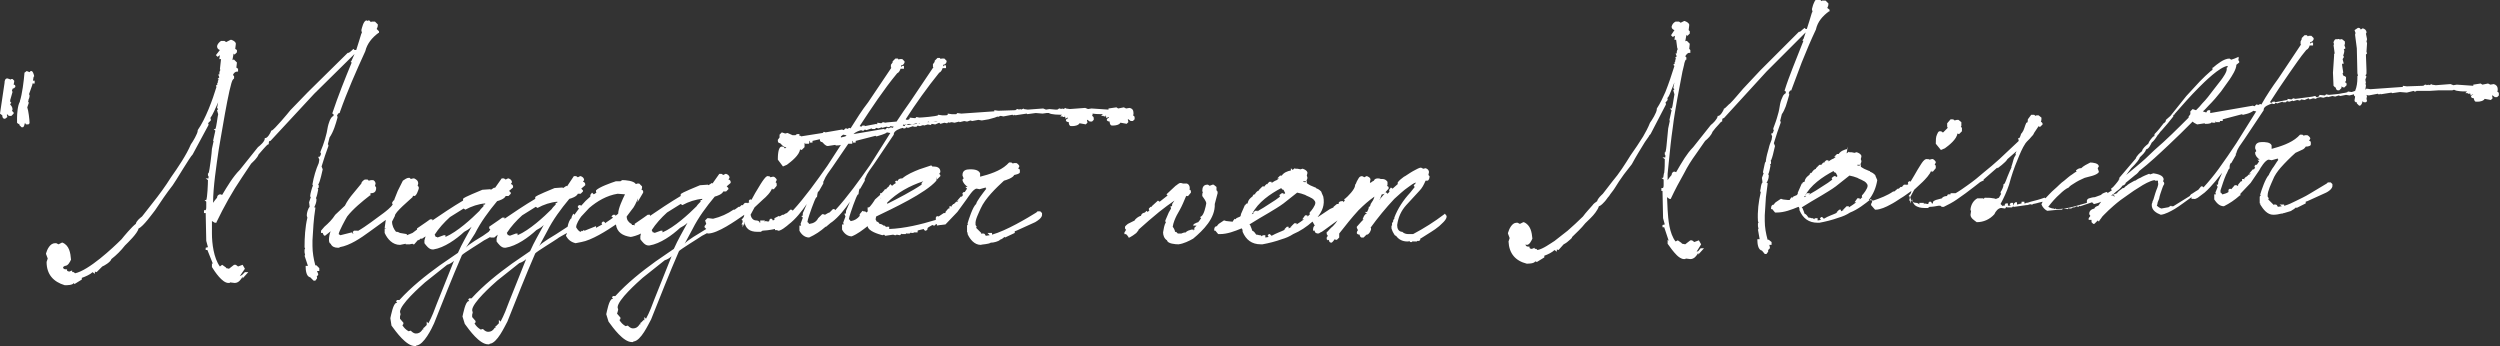 <?xml version="1.0" encoding="utf-8"?>
<!-- Generator: Adobe Illustrator 18.1.1, SVG Export Plug-In . SVG Version: 6.00 Build 0)  -->
<svg version="1.1" id="Ebene_1" xmlns="http://www.w3.org/2000/svg" xmlns:xlink="http://www.w3.org/1999/xlink" x="0px" y="0px"
	 width="440px" height="60.9px" viewBox="0 0 440 60.9" enable-background="new 0 0 440 60.9" xml:space="preserve">
<rect x="0" y="0" width="440" height="60.9" fill="#333333" stroke="none"/>
<path fill-rule="evenodd" clip-rule="evenodd" fill="#FFFFFF" d="M164.7,38.7C164.7,38.7,164.8,38.7,164.7,38.7c0-0.1,0-0.2,0-0.2
	l0-0.2c0.1-0.3,0.3-0.3,0.5-0.2l0.9-0.6l0.3,0l0-0.2l0.5-0.6l0.1,0c0,0,0.1,0,0.1,0l0-0.4l0.3,0l0.1,0.1l0-0.2l0.3-0.3l0.1,0v0
	l0.4-0.4l0.2,0c0.1-0.1,0.1-0.1,0.2-0.2l-0.3,0.1l0.7-0.8l0.2,0c0.1-0.1,0.1-0.2,0.2-0.3l-0.1-0.1l0-0.2l0.2-0.2l0.2,0l0,0
	c0.1-0.2,0.3-0.4,0.4-0.6l-0.3-0.3l0.4,0c0,0,0,0,0,0c-0.4-0.3-0.8-0.7-0.9-1.2l0-0.1l0.2-0.2l-0.2-0.5l0-0.1c0-0.8,0.6-1,1.3-1
	c0.5,0,1.5,0,1.8,0.7l0,0.6l0,0c1.6-0.4,3.5-1,4.7-2.1l0.4-0.4l0.4,0l0.3,0.2l0.1-0.1l0.5,0c0.2,0.1,0.4,0.3,0.5,0.5l0,0.1l-0.2,0.4
	c0.2,0,0.3,0.1,0.3,0.3l0,0.3c0,0.3-0.6,0.4-1,0.5c-0.2,0.5-1.4,0.9-1.8,1c-1.4,1.3-3.3,3.1-4.1,4.9c-0.3,0.7-1,2-0.9,2.7l0,0.2
	l0.2,0.3l-0.1,0.2l0,0l0.9,0.9l0,0.2l0.1-0.1l0.3,0c0.2,0,0.3,0.2,0.4,0.4c0.2,0,0.5-0.1,0.7-0.1l-0.4-0.4l0.8,0l0,0.3
	c2.5-0.7,6.2-2.9,7.8-3.9l0.2-0.2l0.5,0l0.3,0.3l0,0.4c-0.1,0.5-0.7,0.9-1.2,1.2l-3.3,1.5l-0.3,0.1l0,0.3l-1.7,0.8l-0.1-0.1
	c-0.2,0.2-0.5,0.4-0.8,0.5c-0.2,0.3-1.2,0.5-1.4,0.5l-0.1,0l-0.1,0c-0.4,0.3-1.6,0.3-1.8,0.4c-1.1,0-1.9-1-2.3-1.9l0,0l0-0.3l-0.1,0
	l0-1.1c0-0.2,0.1-0.3,0.2-0.3l-0.1-0.1l0-0.1c0.2-0.7,0.9-2.9,1.5-3.4c0.1-0.5,1.1-1.8,1.8-2.7l-0.1,0l0-0.2l-1.1,0.3l-0.5-0.1
	c-0.6,0-1.5,1.5-1.8,1.9l-1.6,2.2l-2.1,2.2l-0.8,0.1l0,0l-0.1,0l-0.6,0.1l0-0.2l-0.2-0.1l0,0.1l-0.2,0.2l-0.2,0l-0.2-0.1
	c-0.3,0.2-0.8,0.4-0.9,0.6l0.1,0.1l-0.3,0.3l-0.2,0l-0.2-0.2l0-0.1c-0.3,0.1-1,0.2-1.1,0.3l0,0.3l-0.7,0l0-0.3l0,0c0,0,0,0.2,0,0.2
	l0,0.2l-0.5,0l0-0.1l-0.2,0.2l-0.6,0l0-0.1l-0.1,0.2l-0.7,0l0-0.1l-0.3,0.3l-0.6-0.1l-0.1,0.1l-0.2,0l-0.3-0.1l-1.4,0.2l-0.2-0.2
	l-0.3,0.1l0,0c-0.7-0.2-2.5-0.7-2.6-1.6c-0.9,0.7-1.8,1.4-2.8,1.8l0,0l0,0c-0.8,0-1.4-0.6-1.7-1.2l0,0l0-0.9l0.3,0l-0.1-0.3l0.4-1.1
	l-0.2-0.5l0.2,0c0.1,0,0.1-0.4,0.1-0.5l0,0l0.7-1.6c-0.9,1.3-2,2.7-3.2,3.6c-0.1,0-0.5,0.4-1,0.8l0,0l-0.1,0
	c-0.9,0.8-1.8,1.4-2.9,1.9l0,0l0,0c-0.8,0-1.4-0.6-1.7-1.2l0,0l0-0.9l0.3,0l-0.1-0.3l0.4-1.1L141,38l0.2,0c0.1,0,0.1-0.4,0.1-0.5
	l0,0l0.7-1.6c-0.9,1.3-2,2.7-3.2,3.6c-0.1,0.1-1.7,1.5-2,1l-0.4,0l0-0.2c-0.9,0.2-1.9,0.3-2.2,0.3l-0.3,0.2l-0.6,0
	c-1.4,0-2.1-0.6-2.3-1.8l0,0.1l0,0.4l-0.1,0l-0.2,0.5l0-0.5l-0.2,0l0.2-0.4l0-0.3l-0.2-0.1l0.4-0.5l0.1-0.4
	c-1.6,1.1-4.7,3.3-6.4,3.3l-0.1,0l0-0.1c-0.5,0.3-1,0.5-1.1,0.6c-0.4,0.3-3.7,2.3-3.9,2.6c-1.7,3.9-3.3,8-4.9,12
	c-0.5,0.9-1.8,3.8-3.1,3.9l-0.1,0.1l-0.2,0c-1.5,0-3.3-2.5-4.1-3.6l-0.4-1.3l0,0c0.1-0.4,0.5-2.7,1.1-2.7l0.1,0l0,0l0,0l-0.2-0.3
	l0.2-0.2l0.4,0c2.1-2.3,4.6-4.3,7.1-6.1l3.2-2.2c0.7-1.6,1.6-3.1,2.4-4.6c-0.4,0.4-0.9,0.7-1.3,0.9c-1.4,1.3-3.5,2.8-5.4,3.1l-0.2,0
	l0,0l0,0c-0.6,0-1.1-0.7-1.4-1.1l0,0l0-0.5l0.1-0.5c-0.5,0.3-1.6,0.6-1.8,0.6l0,0l0,0c-1.4-0.2-2.4-0.8-2.6-2.2
	c-1.6,1.1-4.3,2.8-6.1,3.1l-1,0.2l0,0c-0.8-0.2-1.3-0.6-1.7-1.3L99.8,41c-0.7,0.4-1.5,0.8-1.7,1c-0.4,0.3-3.7,2.3-3.9,2.6
	c-1.7,3.9-3.3,8-4.9,12c-0.5,0.9-1.8,3.8-3.1,3.9l-0.1,0.1l-0.2,0c-1.5,0-3.3-2.5-4.1-3.6l-0.4-1.3l0,0c0.1-0.4,0.5-2.7,1.1-2.7
	l0.1,0l0,0l0,0l-0.2-0.3l0.2-0.2l0.4,0c2.1-2.3,4.6-4.3,7.1-6.1l3.2-2.2c0.7-1.6,1.6-3.1,2.4-4.6c-0.4,0.4-0.9,0.7-1.3,0.9
	c-1.4,1.3-3.5,2.8-5.4,3.1l-0.2,0l0,0l0,0c-0.6,0-1.1-0.7-1.4-1.1l0,0l0-0.5l0.2-0.7l0,0l-0.6,0.5l-0.7,0l0-0.1
	c-0.5,0.3-0.9,0.5-1.1,0.6c-0.4,0.3-3.7,2.3-3.9,2.6c-1.7,3.9-3.3,8-4.9,12c-0.4,0.9-1.8,3.8-3.1,3.9l-0.1,0.1l-0.2,0
	c-1.5,0-3.3-2.5-4.1-3.6L68.7,56l0,0c0.1-0.4,0.5-2.7,1.1-2.7l0.1,0l0,0l0,0l-0.2-0.3l0.2-0.2l0.4,0c2.1-2.3,4.6-4.3,7.1-6.1
	l3.2-2.2c0.7-1.6,1.6-3.1,2.4-4.6c-0.4,0.4-0.9,0.7-1.3,0.9c-1.4,1.3-3.5,2.8-5.4,3.1l-0.2,0l0,0l0,0c-0.6,0-1.1-0.7-1.4-1.1l0,0
	l0-0.5l0.2-0.7l0,0L74.3,42L74,42l-0.3,0.3l-0.1-0.1l-0.7,0.8l-0.2,0l-0.1-0.1L72.1,43l-0.7,0l0-0.1l-1,0.2c-1.3,0-2.2-1-2.7-2.1
	l0,0l0-0.8l0.2,0c0,0,0.1,0,0.1,0l0,0l-0.3-0.1l0.2-1.4l-2.9,2.1c-1.5,1.1-3.4,2.4-5.2,2.7l-0.1,0.1l-0.3,0c-0.5,0-1-0.2-1.2-0.7
	c-0.3-0.1-0.3-0.5-0.3-0.8c0-0.3,0.1-1,0.3-1.4l-1,0.8l0,0c-0.2,0-0.3-0.2-0.4-0.5l-0.3,0l0-0.4l0.6-0.7c0.7-0.6,1.4-1.3,1.9-2.1
	l1.7-1.6c0.4-0.8,0.9-1.5,1.5-2.2l1.4-1.7c0-0.3,0.4-0.6,0.6-0.7l0,0l0.5,0l0.2,0.2l0.4-0.1l0.3,0c0.3,0,0.5,0.4,0.5,0.6l0,0
	l-0.1,0.4l0.2,0.3l0,0.1c0,0.6-0.3,0.9-0.9,0.9l-0.1,0c0,0.1,0,0.3,0,0.3l0,0.1l-0.1,0c-1.3,1-3,2.4-4,3.7c-0.3,0.5-1.4,2.5-1.5,3.1
	l0.3,0.2l2-0.5l0.2,0.2l0,0.1c0,0,0.1-0.1,0.1-0.1l-0.1-0.1l0-0.2l0.2-0.2l0.7,0l-0.1,0.1c1.6-0.9,3.2-2.2,4.6-3.2
	c0.4-0.3,1.3-1,1.6-1.5l0-0.1l-0.1-0.1l0-0.1c0.1-0.2,0.2-0.4,0.4-0.5l0-0.1l0.6-1.5l0.9-1.8c0.3-0.2,0.7-0.5,1-0.5l0.2,0l0.2,0.2
	l0.4-0.1l0.2,0l0,0c0.4,0.2,0.7,0.4,0.7,0.9l-0.1,0.4l0.2,0.2l0,0.3c-0.1,0.3-0.4,1.3-0.8,1.3l-0.1,0l-0.1-0.1c0,0.1,0,0.2-0.1,0.2
	l0,0.1l0,0c-0.4,0.4-3.2,2.7-3.1,3.3L69,39c0,0.7,0.3,1.3,0.7,1.8l0,0l0.2,0c0.1,0,0.3,0.1,0.5,0.2l0,0l1.2,0.2l0,0.2l1-0.4l0.8-0.6
	l0,0l0-0.2l1.6-1.1l0.7-0.5l0.4,0l0,0.2c1.3-0.9,3.7-2.5,5.4-3.5l0-0.3l0,0c0.1-0.3,3-1.4,3.4-1.6l1.4-0.1l0.1,0.1l0.6-0.4l0.1,0.1
	l1.2-1.7l0.4,0l0.3,0.2l0.4-0.2l0.1,0c0.3,0.1,0.6,0.3,0.6,0.7l0,0l-0.2,0.3c0.2,0,0.4,0.2,0.4,0.4l0,0.2l-0.7,0.6l0.3,0.3l0,0.2
	l-0.4,0.4l-0.5,0c-0.2,0.5-1.1,0.8-1.5,0.9c-1.5,1.8-2.9,3.7-3.9,5.7L82,43.6l0,0c0.4-0.6,2.7-1.9,3-2.1l1-0.7l0.3-0.4l-0.2-0.2
	l0-0.3l1.6-1.1l0.7-0.5l0.4,0l0,0.2c1.3-0.9,3.7-2.5,5.4-3.5l0-0.3l0,0c0.1-0.3,3-1.4,3.4-1.6l1.4-0.1l0.1,0.1l0.6-0.4l0.1,0.1
	L101,31l0.4,0l0.3,0.2l0.4-0.2l0.1,0c0.3,0.1,0.6,0.3,0.6,0.7l0,0l-0.2,0.3c0.2,0,0.4,0.2,0.4,0.4l0,0.2l-0.7,0.6l0.3,0.3l0,0.2
	l-0.4,0.4l-0.5,0c-0.2,0.5-1.1,0.8-1.5,0.9c-1.5,1.8-2.9,3.7-3.9,5.7l-1.4,2.6l0,0c0.4-0.6,2.7-1.9,3-2.1l2-1.3
	c0.1-0.6,0.4-1.4,0.7-1.5l0,0l0-0.2l0.3-0.6l0.2,0.2l0,0c0.3-0.4,0.5-0.7,0.8-1.1l-0.2-0.2l0-0.2l0.2-0.2l0.2,0l0.2,0.1
	c0.5-0.6,1-1.1,1.6-1.6l0,0l0-0.3l0.3-0.4l0.3,0.3l0,0c0.2-0.1,0.4-0.2,0.5-0.4l-0.1,0l0-0.3l0,0c0.6-0.6,2.6-1.3,3.5-1.6l0.8,0
	l0.3-0.2l0.1,0c0.4,0,2,0.1,2.3,0.7l0.3-0.1l0.3,0l0.5,0.5l0,0.3l-0.1,0.3c0.1,0,0.3,0.1,0.3,0.3l0,0.2l-1,1.7l0.1-0.7
	c-0.3,0.7-0.7,1.6-1.1,2l-0.9,1.2c0,0.6,0.3,1,0.8,1.3l0.1,0l0,0.2l0,0l0.2,0c0.1,0,0.2,0,0.3,0.1l0-0.3l1.6-1.1l0.7-0.5l0.4,0
	l0,0.2c1.3-0.9,3.7-2.5,5.4-3.5l0-0.3l0,0c0.1-0.3,3-1.4,3.4-1.6l1.4-0.1l0.1,0.1l0.6-0.4l0.1,0.1l1.2-1.7l0.4,0l0.3,0.2l0.4-0.2
	l0.1,0c0.3,0.1,0.6,0.3,0.6,0.7l0,0l-0.2,0.3c0.2,0,0.4,0.2,0.4,0.4l0,0.2l-0.7,0.6l0.3,0.3l0,0.2l-0.4,0.4l-0.5,0
	c-0.2,0.5-1.1,0.8-1.5,0.9c-1.5,1.8-2.9,3.7-3.9,5.7l-1.4,2.6l0,0c0.4-0.6,2.7-1.9,3-2.1l0.8-0.5L124,40l0-0.2l0.3-0.4l-0.2-0.6
	l0.4-0.4l0.2,0l0.8,0.1c1.3-0.3,2.6-0.9,3.6-1.6l0,0l0.2,0l0,0l0.7-0.5l0.2,0v0l0.3-0.3l0.3,0l0-0.1l0.3-0.3l0.5,0l0,0.1
	c0.1-0.1,0.2-0.2,0.3-0.2l-0.1-0.1l0-0.2l0.2-0.2l0.2,0l0.1,0.1l0-0.1l0.6-1.1c0.4-0.6,1.5-2.7,2.1-3l0,0l0.1,0c0.2,0,0.4,0,0.5,0.2
	l0.4-0.1l0.2,0c0.2,0.1,0.4,0.3,0.5,0.5l0,0.1l-0.2,0.4c0.1,0,0.2,0.1,0.2,0.3l0,0.3l-0.5,0.6l-0.3,0l0-0.2c-0.2,0.7-1.1,1.6-1.6,2
	l-1.5,1.4l-0.7,1.3c0.1,0.5,0.4,1,1,1c0.2,0,0.6,0.1,0.6,0.4l0,0l0,0l0.1,0l0-0.4l0.8,0l0,0.3l0.1-0.2l0.5,0.1l0.2-0.1l0,0l0-0.2
	l0.2-0.2l0.2,0l0.2,0.2l0,0.1l0.3-0.1l0,0l0-0.3l0.8-0.4l0.1,0.1l0.5-0.3l0.2,0l0,0c0.3-0.2,0.5-0.3,0.6-0.3l0.6-0.6l0.1,0
	c0.2,0,0.3,0.1,0.3,0.2c2.2-2.4,4.2-5.2,6.1-7.9l2.4-3.7c-0.3,0.1-0.6,0.1-0.8,0.1l-0.1,0l-0.1-0.1l-1.3,0.2c-0.4,0-0.7-0.4-1-0.7
	c-0.2,0-0.4-0.1-0.4-0.4l0-0.1l-1.3,0.3l0,0.3l-0.5,0l0-0.3l-0.1,0c0,0,0,0.2,0,0.3l0,0.2l-0.7,0l0-0.2c-0.1,0.1-0.1,0.1-0.1,0.3
	l0,0.1l0,0l0,0.4l-0.5,0.5l-0.3-0.1c-0.1,1-1.5,2.1-2.3,2.7l-0.7,0.3l-0.9-1.2l0-0.1c0-0.4,0-2.2,0.7-2.2l0.1,0
	c0.2,0,0.3,0.1,0.4,0.3l0.1,0l0.2-0.2l-0.1,0c-0.4,0-0.7-0.4-1-0.7c-0.2,0-0.4-0.1-0.4-0.4l0-0.2l0.3-0.4l0,0l0-0.5l0.4-0.4l0.6,0.2
	l0.4-0.1l0.9,0.4l0.2,0c0.1,0,0.2,0,0.3,0c0.1-0.1,0.2-0.2,0.4-0.2l0.3,0l0,0.3l0.2,0l0.1,0.1l3.8-0.6l0.2-0.2l0.3,0.1l2.9-0.5
	l0.3,0.1l0.3-0.3l0.2,0l0.1,0.1l0.4-0.2l0.2,0.1c1-1.6,2-3.2,3.1-4.6l4.1-6.1l-0.1,0l0-0.5l0.3-0.4l0,0l0-0.2l0.5-0.5l0.4,0l0.2,0.2
	c0.1-0.1,0.1-0.1,0.2-0.1l0.4,0l0.4,0.4l0,0.2c-0.1,0.3-0.3,0.5-0.6,0.5c0,0.1,0,0.2,0,0.3l0.2-0.2l0.3,0l0,0.5l-0.6,0
	c-0.1,0.3-0.3,0.7-0.6,0.8c-2.4,2.9-4.5,6.1-6.6,9.3l0.3,0.1l0.2-0.2l0.4,0l0,0.1l2.1-0.4l0,0.1c0.1,0,0.1-0.1,0.1-0.1l0-0.2
	l0.7,0.1l0.3-0.2l0.4,0.1c0.4-0.1,1.2-0.1,2-0.2c0.8-1.2,1.6-2.4,2.4-3.5l4.1-6.1l-0.1,0l0-0.5l0.3-0.4l0,0l0-0.2l0.5-0.5l0.4,0
	l0.2,0.2c0.1-0.1,0.1-0.1,0.2-0.1l0.4,0l0.4,0.4l0,0.2c-0.1,0.3-0.3,0.5-0.6,0.5c0,0.1,0,0.2,0,0.3l0.2-0.2l0.3,0l0,0.5l-0.6,0
	c-0.1,0.3-0.3,0.7-0.6,0.8c-2.1,2.6-4.1,5.4-5.9,8.2l0.2,0.1v0c0.2,0,0.5-0.1,0.5-0.2l0-0.2l0.9,0.1l0.1,0l0.2-0.2l0.5,0.1
	c0.4,0,2.9-0.2,3.3-0.4l0-0.1l0.7,0.1l0.6,0c0.1,0,0.3,0,0.4-0.1l0-0.2l0.7,0.1l0.8,0l0.2-0.2l0.7,0.1l5.8-0.4l0,0l0-0.2l0.7,0.1
	l3-0.1l0.3-0.2l0.2,0l0.1,0.1l0.3-0.1l0.1,0.1l0.5-0.2l0,0.1l0.7,0.1l2.7-0.2l0.5,0.2l0.6-0.1l1.1,0.1l0.3,0l0.3-0.2l0.2,0l0.1,0.1
	l0.3-0.1l0.1,0.1l0.5-0.2l0,0.1l0.7,0.1l2.7-0.2l0.5,0.2l0.6-0.1l3,0.2l0-0.2l1.4-0.2l0.3,0.2l1-0.2l0.4,0.2l0.6-0.1l0,0
	c0.5,0.1,0.7,0.4,0.7,0.9l0,0.1c0,0.1,0,0.2-0.1,0.3c0.2,0.1,0.3,0.2,0.3,0.4l0,0.3l-0.3,0.3l-0.4,0l-0.4-0.3l-0.1,0l0.1,0.5
	l-0.3,0.3l-1.1-0.2c-0.2,0.4-0.9,0.5-1.2,0.5l-0.3,0c-0.3,0-0.4-0.4-0.4-0.7c-0.2,0-0.5-0.1-0.5-0.3c0-0.2,0.2-0.3,0.4-0.4l-0.1-0.1
	l-0.4,0.2l0-0.2c0-0.1-0.1-0.3-0.1-0.4l0,0.3l-0.3,0l-0.1-0.1l-0.4,0l0.3-0.3c-0.4,0-1.2,0-1.8-0.1c0,0,0,0,0,0l0,0.1
	c0,0.1,0,0.2-0.1,0.3c0.2,0.1,0.3,0.2,0.3,0.4l0,0.3l-0.3,0.3l-0.4,0l-0.4-0.3l-0.1,0l0.1,0.5l-0.3,0.3l-1.1-0.2
	c-0.2,0.4-0.9,0.5-1.2,0.5l-0.3,0c-0.3,0-0.4-0.4-0.4-0.7c-0.2,0-0.5-0.1-0.5-0.3c0-0.2,0.2-0.3,0.4-0.4l-0.1-0.1l-0.4,0.2l0-0.2
	c0-0.1-0.1-0.3-0.1-0.4l0,0.3l-0.3,0l-0.1-0.1l-0.4,0l0.3-0.3c-0.5,0-1.9,0-2.3-0.3l-0.2,0l-0.2,0l0,0l-0.7,0.1l-1.2-0.1l-1.5,0.2
	l-0.1-0.1l-2,0.3l-0.1-0.1l-0.1,0.1l-0.2,0l-0.1-0.1l-1.6,0.3l-0.5-0.1l-0.5,0.2l0-0.1l-0.5,0.2L174,21l-1.2,0.2l-0.6-0.1l-1.1,0.2
	l-0.3-0.1l-0.6,0.2l-0.5-0.1l-0.8,0.2l-0.1-0.1l0,0l-0.8,0.2l-0.5-0.1l-0.5,0.1l-0.1-0.1l-0.2,0.2l-0.5-0.1l-0.7,0.2l-0.2-0.2
	l-0.7,0.3l-0.6-0.1l-0.2,0.2l-0.5-0.1l-0.7,0.2l-0.1-0.1l-0.6,0.2l-0.4-0.1l-0.2,0.2l-0.3,0l0,0l0,0l-0.2,0l-0.1-0.1l-0.9,0.3
	l-0.3-0.1l-0.2,0.2l-0.3,0l-0.1-0.1c-0.5,0.1-1.6,0.5-1.6,1.1l0,0.1l-3.5,5.2c-0.5,0.7-1.2,1.6-1.5,2.4l0,0.1l-0.1,0
	c0,0,0,0.3,0,0.4l0,0l-0.8,1.4l-0.1,0c-0.1,0.1-0.2,0.8-0.2,0.9l0,0.1l-0.1,0c-0.3,0.2-1.4,3.5-1.5,3.9l-0.1,0.5
	c0.1,0,0.2,0.1,0.3,0.3l0.1,0c0.6-0.1,1.1-0.4,1.5-0.9c0-0.1,0-0.2,0-0.2l0-0.1l0.5-0.6l0.2,0.1l0,0l0.2,0c0.1,0,0.2,0.1,0.3,0.2
	l0.3-0.3l-0.1,0l0-0.6l0.2,0c0.2,0,1-1.2,1.1-1.4l0.9-0.8l0-0.3l0.2,0c0.1,0,0.5-0.5,0.6-0.6l0-0.1l0.3,0l0-0.1l0.3-0.3l0.1,0l0-0.1
	l0.3-0.4l0.3,0.3c0.2-0.2,0.5-0.4,0.7-0.5l-0.2-0.2l0.2-0.2l0.2,0l0.1,0.1l0-0.1c0.1-0.3,0.4-0.4,0.7-0.4l0,0l0,0l0.1,0
	c0.8-0.7,2-1.2,3-1.6l2.1-0.7l0.2,0.2l0,0l0.2,0c0.6,0,1.2,0.2,1.2,0.9l0,0.1l-0.2,0.3l0.2,0.2l0,0.2l-0.6,0.6l0-0.4
	c0,0,0-0.1,0-0.1l-0.1,0.7l0,0c-1.9,2.2-7.7,4.9-10.6,6.3l-0.1,0.5l0.2,0.4c0.2,0,0.4,0.2,0.5,0.4c0.2,0,0.5,0.1,0.7,0.3l0.2,0
	l0.3,0.3l0-0.1l0.5,0l0,0.4C159.2,40.2,162.1,39.5,164.7,38.7L164.7,38.7z M148.8,24l0.2-0.2l-0.1,0l-0.5-0.1
	c-0.1,0.1-0.3,0.2-0.4,0.3l0,0.2L148.8,24L148.8,24z M165,21.3l-0.2,0l-0.5,0.1C164.5,21.4,164.7,21.4,165,21.3L165,21.3z
	 M163.6,21.5l-0.2-0.1l-0.2,0.1l0.1,0C163.4,21.5,163.5,21.5,163.6,21.5L163.6,21.5z M162.6,21.6l-0.4-0.1l0,0L162.6,21.6
	L162.6,21.6L162.6,21.6z M161.9,21.7l-0.5,0.1l0.4-0.1l0,0.1C161.9,21.8,161.9,21.7,161.9,21.7L161.9,21.7L161.9,21.7z M161.4,21.8
	l-0.1-0.1l0,0l-0.8,0.2l-0.5-0.1l-0.5,0.1l-0.1-0.1l-0.1,0.1l0.4,0l0,0.1L161.4,21.8L161.4,21.8z M159.3,22l-0.3-0.1
	c0,0.1-0.1,0.1-0.1,0.2l0.3,0.1L159.3,22L159.3,22z M157.3,22.3l-0.6-0.1l-0.2,0.2l-0.5-0.1l-0.7,0.2l-0.1-0.1l-0.6,0.2l-0.4-0.1
	l-0.2,0.2l-0.3,0l0,0l0,0l-0.2,0l-0.1-0.1l-0.9,0.3l-0.3-0.1l-0.2,0.2l-0.3,0l-0.1-0.1c-0.4,0.1-1,0.3-1.4,0.7l5.3-0.9l0.3,0.1
	l0.3-0.3l0.2,0l0.1,0.1l0.4-0.2l0.3,0.1C157.1,22.5,157.2,22.4,157.3,22.3L157.3,22.3z M149.3,25.3l-2.8,4.1
	c-0.5,0.7-1.2,1.6-1.5,2.4l0,0.1l-0.1,0c0,0,0,0.3,0,0.4l0,0l-0.8,1.4l-0.1,0c-0.1,0.1-0.2,0.8-0.2,0.9l0,0.1l-0.1,0
	c-0.3,0.2-1.4,3.5-1.5,3.9l-0.1,0.5c0.1,0,0.2,0.1,0.3,0.3l0.1,0c0.7-0.1,1.2-0.4,1.5-1l0.7-0.7l0.2,0c0.1,0,0.2,0.1,0.3,0.1
	c0.3-0.2,0.7-0.4,0.8-0.4l0.6-0.6l0.1,0c0.2,0,0.3,0.1,0.3,0.2c2.2-2.4,4.2-5.2,6.1-7.9l3.6-5.7l-0.1,0l-0.5-0.1
	c-0.3,0.3-1.5,0.6-1.8,0.7l-0.1,0l-0.1-0.1l0,0l-3.5,0.9l0,0.3l-0.5,0l0-0.3l-0.1,0c0,0,0,0.2,0,0.3l0,0.2L149.3,25.3L149.3,25.3z
	 M81.6,36.7l-2.4,1.5c-1,0.9-2,2-2.7,3.1l0.2,0.4l0.2,0l0.1,0.1l1.1-0.4l0.1,0l0.2,0l0,0.2c0,0,0,0,0,0.1c2.1-0.9,4.6-3.2,6-4.6
	c0.1-0.2,0.5-0.6,0.7-0.8l0,0l0-0.3l0.2,0c0.1,0,0.1-0.1,0.1-0.2c-1.2,0.1-2.4,0.5-3.5,1.1L81.6,36.7L81.6,36.7L81.6,36.7z
	 M70.4,56.1l0.6,0.7l0,0.1c0,0.2-0.1,0.3-0.2,0.3c0.3,0.5,0.6,0.8,1.1,1.1l0.4-0.1l0.1,0.1c0.2,0.2,0.5,0.4,0.8,0.4
	c0.5,0,0.8-0.2,1.1-0.6l0-0.1l0.2,0l0-0.3l0.1,0l0.5-0.5l0,0l0-0.6l0.3,0.3c0.6-1.1,1.1-2.4,1.5-3.5c1-2.5,2-5,3-7.5
	c-0.3,0.3-0.8,0.6-1.2,0.7l-3.9,3.1c-0.9,0.8-4.4,3.9-4.4,5.2l0.1,0.4l-0.1,0.4L70.4,56.1L70.4,56.1L70.4,56.1z M74.8,57.8
	L74.8,57.8L74.8,57.8L74.8,57.8L74.8,57.8z M75.1,57.2L75.1,57.2L75.1,57.2L75.1,57.2L75.1,57.2z M94.3,36.4l-2.4,1.5
	c-1,0.9-2,2-2.7,3.1l0.2,0.4l0.2,0l0.1,0.1l1.1-0.4l0.1,0l0.2,0l0,0.2c0,0,0,0,0,0.1c2.1-0.9,4.6-3.2,6-4.6c0.1-0.2,0.5-0.6,0.7-0.8
	l0,0l0-0.3l0.2,0c0.1,0,0.1-0.1,0.1-0.2c-1.2,0.1-2.4,0.5-3.5,1.1L94.3,36.4L94.3,36.4L94.3,36.4z M83.1,55.8l0.6,0.7l0,0.1
	c0,0.2-0.1,0.3-0.2,0.3c0.3,0.5,0.6,0.8,1.1,1.1l0.4-0.1l0.1,0.1c0.2,0.2,0.5,0.4,0.8,0.4c0.5,0,0.8-0.2,1.1-0.6l0-0.1l0.2,0l0-0.3
	l0.1,0l0.5-0.5l0,0l0-0.6l0.3,0.3c0.6-1.1,1.1-2.4,1.5-3.5c1-2.5,2-5,3-7.5c-0.3,0.3-0.8,0.6-1.2,0.7l-3.9,3.1
	c-0.9,0.8-4.4,3.9-4.4,5.2l0.1,0.4l-0.1,0.4L83.1,55.8L83.1,55.8L83.1,55.8z M87.6,57.5L87.6,57.5L87.6,57.5L87.6,57.5L87.6,57.5z
	 M87.8,56.9L87.8,56.9L87.8,56.9L87.8,56.9L87.8,56.9z M106,39.5l-0.1-0.1l0-0.2l0.2-0.2l0.2,0l0.2,0.2l0,0.1c0.2-0.2,0.9-0.6,1.4-1
	l-0.3-0.2l0.3-0.3l0.4,0l0,0.2c0.3-0.2,0.5-0.4,0.5-0.4c0-0.9,0.8-2.6,1.2-3.4l-1.3-0.1c-1.9,0.3-3.6,1.3-5,2.5l-1.4,1.5
	c-0.3,0.4-0.9,1.3-0.9,1.9c0.2,0.3,0.4,0.7,0.8,0.8l0.2-0.2l0.1,0.1l0.2-0.2l0.2,0.1l2-0.8l0,0.3L106,39.5L106,39.5z M119.8,35.9
	l-2.4,1.5c-1,0.9-2,2-2.7,3.1l0.2,0.4l0.2,0l0.1,0.1l1.1-0.4l0.1,0l0.2,0l0,0.2c0,0,0,0,0,0.1c2.1-0.9,4.6-3.2,6-4.6
	c0.1-0.2,0.5-0.6,0.7-0.8l0,0l0-0.3l0.2,0c0.1,0,0.1-0.1,0.1-0.2c-1.2,0.1-2.4,0.5-3.5,1.1L119.8,35.9L119.8,35.9L119.8,35.9z
	 M108.6,55.2l0.6,0.7l0,0.1c0,0.2-0.1,0.3-0.2,0.3c0.3,0.5,0.6,0.8,1.1,1.1l0.4-0.1l0.1,0.1c0.2,0.2,0.5,0.4,0.8,0.4
	c0.5,0,0.8-0.2,1.1-0.6l0-0.1l0.2,0l0-0.3l0.1,0l0.5-0.5l0.1,0.1l0,0l0,0l0-0.6l0.3,0.3c0.6-1.1,1.1-2.4,1.5-3.5c1-2.5,2-5,3-7.5
	c-0.3,0.3-0.8,0.6-1.2,0.7l-3.9,3.1c-0.9,0.8-4.4,3.9-4.4,5.2l0.1,0.4l-0.1,0.4L108.6,55.2L108.6,55.2L108.6,55.2z M113,56.9
	L113,56.9L113,56.9L113,56.9L113,56.9z M155,34.8l0,0.1C155.1,34.9,155.1,34.9,155,34.8L155,34.8L155,34.8z M160.4,40.9l0-0.1
	l-0.1,0L160.4,40.9L160.4,40.9L160.4,40.9z M159.5,41L159.5,41C159.5,40.9,159.5,40.9,159.5,41L159.5,41L159.5,41z M156.1,35.9
	c1.8-0.9,4.5-2.3,6.1-3.4l0,0l0-0.3l0.3-0.3c-2.4,0.8-4.6,2-6.4,3.8l0.1,0L156.1,35.9L156.1,35.9z M166.5,37.6L166.5,37.6
	L166.5,37.6L166.5,37.6L166.5,37.6z M5.8,14.2l0.3,0l0,0.5l-0.4,0l0,0.2l-0.6,1.7l0.1,0.1l0,0.2c0,0.2-0.1,0.5-0.2,0.7l0,0l0,0.2
	l-0.1,0.2L5.1,18l-0.3,0.9c0.2,0.5,0.4,2.2,0.4,2.7l0,0.1l-0.2,0.2l-0.3,0c-0.2,0-0.2-0.1-0.3-0.3c-0.1,0.4-0.2,0.8-0.4,0.8l-0.2,0
	l-0.4-0.4l0-0.2c0,0-0.1,0-0.1,0l-0.1,0l-0.2-0.2l0-0.7l0,0l0,0l0-0.2c0-0.6,0.1-2.2,0.5-2.8L3.5,18l0-0.2c0.4-1.2,0.7-3.6,0.8-4.9
	l0-0.1l0.4-0.3l0.5,0.2l0.2-0.2l0.1,0c0.3,0,0.4,0.5,0.5,0.8l0,0.2l-0.1,0l0,0.1L5.8,14.2L5.8,14.2z M1.9,14L2,13.9l0.2,0l0.3,0.3
	l0,0.2l-0.1,0.5c0.2,0,0.3,0.1,0.3,0.3l0,0.1l-0.3,0.3l-0.1-0.1l-0.2,0.4l0.1,0.3l-0.4,1.4l0,0.3L2,18.1l-0.2,0.2l0,0.1
	c0.2,0.2,0.4,0.5,0.4,0.8c0,0.1,0,0.2-0.1,0.3l0.3,0.3l0,0.2l-0.4,0.4l-0.3,0c-0.2,0-0.3-0.1-0.4-0.3c0,0-0.1,0.1-0.1,0.1l0.1,0.4
	l-0.4,0.3l-0.1,0c-0.3,0-0.4-0.3-0.4-0.6L0,20l0.8-5.4c0-0.4,0.1-0.8,0.5-0.8l0,0L1.9,14L1.9,14z M42.6,48.4L42.6,48.4l0.5-0.5
	l0.6,0l-1,1.1l0-0.3c-0.3,0.5-0.7,1.1-1.4,1.1l-0.8-0.1l-0.1,0.1l-0.2,0c-1.1,0-2.4-2-2.9-2.8l0,0l0-0.7l0.2,0.2L36.5,44l-0.3,0
	l0-0.4l0.4-0.1l-0.3-1.1l0,0l-0.1-4.9l-0.3,0l0-0.5l0.2,0c0.2,0,0.2-0.4,0.2-0.5l0-1L36,35.2l0.3,0c0.2-0.4,0.3-2.9,0.3-3.5
	l-0.4-0.3l0.5,0l0-0.4l-0.1-0.1l0-0.4l0.1,0c0.2-0.4,0.6-3.9,0.6-4.3l0.3-1.4l-0.1,0l0.4-1.8l-0.3-0.3l0.3,0
	c0.2-0.3,0.4-2.3,0.5-2.6l-0.2-0.7l0.2-0.2l-0.2-0.2l0.2-1c-0.4,0.9-1,2.3-1.4,2.8l0.1,0.1l0,0.3l-0.5,0.5l0.1,0.1l0,0.2l-2.8,5.2
	l0,0c-0.4,0.3-3.1,4.9-3.5,5.4c-1.1,1.4-2.1,2.9-3.1,4.4c-0.4,0.5-2.1,2.9-2.9,3.2c-0.2,0.9-1.9,2.5-2.4,3c-0.7,0.9-1.5,1.7-2.4,2.4
	c-0.1,0.5-1.3,1.2-1.6,1.3l-1,1l-0.3-0.1l0,0.4l-0.4-0.3l0,0c-0.4,0.4-1.3,0.8-1.9,1l0,0l0,0.3l-1.3,0.8L13,49.8
	c-0.2,0.4-1.2,0.4-1.6,0.4c-2-0.6-3.2-1.9-3.2-4.1l0.2-0.6l-0.3-0.8l0-0.1c0.2-0.7,0.7-1.8,1.6-1.8l0.2,0l0.4,0.2l0.6-0.3l0.1,0
	c1.2,0.5,1.4,1.8,1.5,3l0,0l0,0c-0.2,0.4-0.5,1.1-1.1,1.1L11.1,47c0,0.3,0.2,0.4,0.5,0.4l0.2,0l0,0.2c0,0.1,0.3,0.2,0.4,0.2l0.5-0.2
	l0,0.2c0,0.1,0.2,0.1,0.2,0.1l0.1,0l0.2,0.2l0,0c2.4-0.5,6.6-4.4,8.2-6c0.3-0.4,1.9-2.3,2.5-2.7c0.1-0.5,0.7-1,1.1-1.3l1.8-2.3
	c1.2-1.5,2.3-3,3.3-4.6c1.2-1.7,2.7-3.9,3.5-5.8c0.3-0.4,1.2-1.9,1.2-2.4l0-0.1l0,0c1.4-2,2.6-5.3,3.3-7.6L38,15.1l0.3-0.3l-0.1-0.1
	l0.2-0.3l-0.1-0.1l0.2-0.3l-0.2-0.1l0.3-0.3l-0.2-0.5l0.2,0l0,0c0-0.2,0-0.6,0.2-0.8l-0.1-0.1l0.2-1.8l0,0l-0.3,0l0.1-0.7l-0.4,0.3
	l-0.3-0.3l0.7-0.9c-0.3-0.1-0.5-0.3-0.5-0.7c0.1-0.4,0.4-0.7,0.7-0.9l0,0l0.6,0l0.3,0.2L40.6,7l0.1,0c0.3,0.1,0.7,0.3,0.8,0.6l0,0.2
	l-0.1,0.8l0.3,0.2l0,0.4l-0.4,0.4l-0.3-0.2l0,0l0.1,0.1l-0.2,1.1l0.1-0.1l0.2,0l0.5,0.5l-0.1,0.9l0.3,0.2l0,0.5l-0.2,0
	c-0.3,0-0.6,0.3-0.7,0.6l0.2,0.2l0,0.4L41,14c-0.6,0.5-2.3,11.3-2.5,12.3c-0.4,2.7-1,6.7-1,9.4c0.2-0.3,0.5-0.7,0.7-0.9
	c0-0.3,0.2-0.6,0.6-0.6l0.3,0.1c0.9-1.5,1.9-3.2,3.1-4.4l3.2-4c0.4-0.3,1.2-1,1.2-1.5l0-0.1l0.1,0c0.4,0,0.9-0.9,1-1.2l0-0.1l0.1,0
	c0.4-0.1,3-3.2,3.3-3.6l3.1-3.2l7-6.9l0.1,0c0.2,0,0.7-0.5,0.8-0.6l0.1-0.1l0.2,0.2l0.3,0c0.4-1.2,0.8-2.6,0.9-2.9l0,0l0.1-0.1
	l-0.1-0.5l0,0c0.1-0.4,0.4-1.7,0.9-1.7l0.1,0l0.1,0.1l0.1-0.1l0.2,0l0.3,0.3l0.1-0.1l0.6,0l0.5,0.5l0,0.1c0,0.3-0.1,0.5-0.2,0.7
	l0.4,0.4l0,0.3l-0.1,0c-1.1,0.8-2,1.9-2.3,3.2c-1.6,3.5-3.2,7.1-4.5,10.8l0,0.1l-0.1,0c-0.2,0-0.3,0.3-0.4,0.5l0.1,0.1l0,0.2
	c-0.3,1.1-0.7,2.5-1.4,3.5l-0.3,1.2l0.1,0.1l0,0.2l-0.6,1.7l-0.6,1.9l0.2,0.5l0,0c-0.1,0.3-0.4,2.1-0.8,2.7l0.1,0.1l0,0.4l-0.2,0.2
	l0.1,0.1l0,0.1c-0.1,0.5-0.2,1.1-0.4,1.5l0.1,0.1l0,0.2c0,0.4-0.2,0.9-0.4,1.3l0.2,0l0,0.2c-0.3,1.8-0.4,3.8-0.5,5.6l0,1
	c0,1.1,0.2,2.3,0.5,3.4l0.2,0l0.5,0.5l0,0.5l-0.4,0c0.1,0.2,0.1,0.3,0.2,0.5l0,0.2l-0.3,0.3l0.1,0l0,0.3l-0.3,0.4l-0.3,0l-0.6-0.6
	c-0.7-0.1-0.8-1.3-0.8-1.8l0-0.2l0.4,0L53.6,45l0.1-0.1l0,0l-0.1-0.5l0-0.5l0.1-0.1l-0.1-0.3c0-1.7,0.1-3.5,0.5-5.2L54,38l0-0.2
	c0-0.3,0.2-1.1,0.5-1.4l-0.1-0.8l0.3-0.9l-0.1-0.1l0-0.2c0-0.2,0.3-1.4,0.5-1.8l-0.1,0l0-0.2c0.2-1.2,0.6-2.6,1.1-3.7l0.1-0.6
	l-0.2-0.5l0.2,0c0.1,0,0.3-0.4,0.3-0.6l-0.1-0.1l0-0.2l0,0c0.6-1.4,1.1-3,1.3-4.4c0.1-0.4,0.4-1.7,1-1.9l0-0.3l-0.2-0.1l0-0.1
	c1-3,2.2-6,3.4-8.9l-0.2-0.1l0.1-0.1c0.1-0.1,0.3-0.7,0.6-1.3l-7.1,7l-7.7,8.3l-0.1,0c-0.2,0-0.2,0.4-0.2,0.5l0,0.1l-0.1,0
	c-0.3,0.1-1.4,1.5-1.7,1.8c-0.2,0.6-0.9,1.2-1.3,1.6l-1.6,2.4c-1.7,2.5-3.2,5.2-4.5,7.9l0,0.1l-0.3,0l-0.5-0.3l0,2.2
	c0,1.7,0.3,4.3,1.4,5.8l0.4-0.3l0.7,0.5l0,0.1l0.1,0l0.4,0.1l0.9-0.7l0.3,0l0.4,0.3l0.8-0.3l0.4,0.7l-0.9,1.3L42.6,48.4L42.6,48.4z"
	/>
<path fill-rule="evenodd" clip-rule="evenodd" fill="#FFFFFF" d="M414.5,16c0.3-0.7,0.4-1.5,0.4-2.3l0-0.1l0,0l0,0l0-0.2l0.1-0.1
	l-0.1-0.4l-0.1-4.4l-0.3-2.3l0-0.3l0.1,0l-0.2-0.6l0.6-0.4l0.1,0c0.2,0,0.3,0.1,0.4,0.3l0.3-0.2l0.1,0c0.3,0.1,0.6,0.3,0.6,0.7
	l0,0.1l-0.1,0.1l0.2,1l-0.1,0.4l0.1,0.3l-0.1,1.5l0.1,0.3l-0.2,0.2l0.1,2.7l0,0l0,0l0,0.3l0,0l0,0l0,0.3c0,0.2-0.1,0.3-0.2,0.3
	l0.2,0.3l-0.2,0.5l0.1,0.6l-0.1,0.2l0.1,0.1l0,0.2l-0.1,0.7l0,0l0.2-0.2l0.7,0.1l5.7-0.4l0,0l0-0.2l0.7,0.1l2.9-0.1l0.3-0.2l0.2,0
	l0.1,0.1l0.3-0.1l0.1,0.1l0,0l0.5-0.2l0,0.1l0.7,0.1l2.6-0.2l0.5,0.2l0.6-0.1l2.9,0.2l0-0.2l1.3-0.2l0.3,0.2l1-0.2l0.4,0.2l0.6-0.1
	l0,0c0.4,0.1,0.7,0.4,0.7,0.9l0,0.1c0,0.1,0,0.2-0.1,0.3c0.2,0.1,0.3,0.2,0.3,0.4l0,0.3l-0.3,0.3l-0.4,0l-0.4-0.3l-0.1,0l0.1,0.5
	l-0.3,0.3l-1.1-0.2c-0.2,0.4-0.9,0.5-1.2,0.5l0,0l-0.3,0c0,0,0,0-0.1,0c-0.2-0.1-0.3-0.4-0.3-0.6c-0.2,0-0.5-0.1-0.5-0.3
	c0-0.2,0.2-0.3,0.4-0.4l-0.1,0l-0.4,0.2l0-0.2c0,0-0.1-0.2-0.1-0.3l0,0.2l-0.3,0l-0.1-0.1l-0.4,0l0.3-0.3c-0.5,0-1.1,0-1.6-0.1
	c-0.2,0-0.5-0.1-0.7-0.2l-0.3,0.1l-2.4,0l-1.6,0.1l-2.3,0l-0.1,0.1l-0.3,0l-0.1-0.1l0,0l-1.2,0.3l-1.2-0.1l-1.4,0.2l-0.1-0.1
	l-1.9,0.3l-0.1-0.1l-0.1,0.1l-0.2,0l-0.1-0.1l-1.6,0.3l-0.5-0.1l0.1,0.1l0,0l0.1,0l-0.1,0.6l0.1,0.4l-0.2,0.2l-0.4,0l-0.2-0.2
	c0,0.2-0.1,0.3-0.1,0.4c-0.1,0.2-0.2,0.4-0.4,0.4l-0.1,0l-0.4-0.4l0-0.2c0,0-0.1,0-0.1,0l-0.1,0l-0.2-0.2l0-0.2l0.1-0.6l-0.2-0.2
	l0-0.2l-0.8,0.2l-0.6-0.1l-1,0.2l-0.3-0.1l-0.6,0.2l-0.5-0.1l-0.8,0.2l-0.1-0.1l0,0l-0.7,0.2l-0.5-0.1l-0.5,0.1l-0.1,0l-0.2,0.2
	l-0.5-0.1l-0.6,0.2l-0.2-0.2l-0.7,0.3l-0.6-0.1l-0.2,0.2l-0.5-0.1l-0.7,0.2l-0.1-0.1l-0.6,0.2l-0.4-0.1l-0.2,0.2l-0.3,0l0,0l0,0
	l-0.2,0l-0.1-0.1l-0.9,0.3l-0.3-0.1l-0.2,0.2l-0.3,0l-0.1-0.1c-0.5,0.2-1.5,0.5-1.5,1.1l0,0.1l-3.4,5.1l0,0
	c-0.3,0.4-0.6,0.9-0.9,1.3c-0.2,0.3-0.4,0.7-0.5,1.1l0,0.1l-0.1,0c0,0.1,0,0.3,0,0.3l0,0l-0.8,1.4l-0.1,0c0,0-0.1,0.2-0.1,0.2
	c-0.1,0.2-0.1,0.5-0.1,0.7l0,0.1l-0.1,0c-0.1,0.1-0.4,0.9-0.5,1c-0.4,0.9-0.7,1.9-1,2.8l0,0.4c0.1,0,0.2,0.1,0.3,0.3l0.1,0
	c0.4-0.1,0.7-0.2,1-0.4c0,0,0-0.1,0-0.1l0-0.2l0,0c0-0.1,0-0.1,0.1-0.2c0.1-0.1,0.3-0.1,0.4,0l0.6-0.7l0.2,0c0,0,0.1,0,0.1,0
	c0.1,0,0.1,0.1,0.2,0.1l0.1,0l0-0.2l0.5-0.6l0.1,0c0,0,0.1,0,0.1,0l0-0.4l0.3,0l0.1,0.1l0-0.2l0.3-0.3l0.1,0v0l0.4-0.4l0.2,0
	c0-0.1,0.1-0.1,0.1-0.2l-0.3,0.1l0.7-0.8l0.2,0c0.1-0.1,0.1-0.2,0.2-0.3l-0.1-0.1l0-0.2l0.2-0.2l0.2,0l0,0c0.1-0.2,0.3-0.4,0.4-0.6
	l-0.3-0.3l0.4,0c0,0,0,0,0,0c-0.4-0.3-0.8-0.7-0.8-1.2l0-0.1l0.2-0.2l-0.2-0.5l0-0.1c0-0.8,0.6-1,1.2-1c0.5,0,1.5,0,1.7,0.6l0,0
	l0,0.6l0,0c1.5-0.4,3.4-1,4.6-2.1l0.4-0.4l0.4,0l0.3,0.2l0.1-0.1l0.5,0l0,0c0.2,0.1,0.4,0.3,0.5,0.5l0,0.1l-0.2,0.4
	c0.2,0,0.3,0.1,0.3,0.3l0,0.3c0,0.2-0.2,0.3-0.3,0.3c-0.2,0.1-0.4,0.1-0.6,0.1c-0.1,0.2-0.3,0.4-0.5,0.5c-0.4,0.2-0.9,0.4-1.3,0.6
	c-0.9,0.8-1.8,1.7-2.6,2.6c-0.6,0.7-1.1,1.4-1.4,2.2l0,0l0,0c-0.3,0.7-0.9,1.9-0.9,2.7l0,0.2l0.2,0.3l-0.1,0.2l0,0l0.9,0.9l0,0.1
	l0.1-0.1l0.3,0c0.2,0,0.3,0.2,0.4,0.4c0.2,0,0.5-0.1,0.7-0.1l-0.4-0.3l0.8,0l0,0.2c0,0,0.1,0,0.1,0c0.7-0.2,1.3-0.5,1.9-0.8
	c0.8-0.4,1.7-0.8,2.5-1.3c1-0.6,2-1.2,3-1.8l0.2-0.2l0.5,0l0.3,0.3l0,0.4l0,0c-0.1,0.5-0.7,0.9-1.1,1.1l0,0l-3.3,1.5l-0.3,0.1l0,0.3
	l-1.6,0.8l-0.1-0.1c-0.2,0.2-0.5,0.4-0.7,0.5c-0.1,0.1-0.3,0.2-0.4,0.2c-0.3,0.1-0.7,0.2-1,0.3l-0.1,0l0,0c-0.1,0.1-0.3,0.1-0.4,0.1
	c-0.4,0.1-0.9,0.2-1.4,0.2l0,0l0,0c-1.1,0-1.8-1-2.3-1.8l0,0l0-0.2l-0.1,0l0-1.1c0-0.2,0.1-0.2,0.2-0.3l-0.1-0.1l0-0.1
	c0.2-0.7,0.9-2.8,1.5-3.4c0.1-0.3,0.5-0.9,0.6-1.1c0.4-0.5,0.7-1.1,1.1-1.6l-0.1,0l0-0.2l-1.1,0.3l-0.5-0.1c-0.6,0-1.5,1.5-1.7,1.9
	l0,0l-1.5,2.2l-1.8,1.9l0,0.3l-0.1,0c-0.9,0.8-1.8,1.4-2.8,1.9l0,0l0,0c-0.8,0-1.3-0.6-1.7-1.2l0,0l0-0.9l0.3,0l-0.1-0.3l0.4-1
	l-0.2-0.4l0.2,0c0.1,0,0.1-0.4,0.1-0.5l0,0l0.7-1.6c-0.4,0.5-0.8,1-1.2,1.5c-0.6,0.7-1.2,1.4-1.9,2c-0.4,0.3-0.8,0.6-1.2,0.9
	c-0.2,0.1-0.5,0.3-0.7,0.2c0,0,0,0,0,0l-0.4,0l0-0.3c-1,0.7-2,1.5-3,2.1c-0.7,0.4-1.6,0.9-2.4,1l0,0l0,0c-0.8-0.3-1.6-0.8-1.6-1.7
	c0-0.1,0-0.3,0.1-0.4c0-0.2,0.1-0.4,0.2-0.6c0.2-0.7,0.4-1.4,0.7-2.1l0,0l0,0c0.1-0.3,0.2-0.6,0.1-0.9l0-0.3l-0.5,0l-0.1-0.1
	c-0.8,0.1-2,0.8-2.6,1.2c-0.7,0.4-1.4,0.9-2.1,1.4c-0.9,0.6-1.7,1.2-2.5,1.9c-0.6,0.5-1.2,1.1-1.7,1.6c-0.2,0.2-0.4,0.4-0.5,0.6
	c-0.1,0.1-0.2,0.3-0.3,0.4l-0.1,0.2l-0.2-0.2l-0.6,0.6l-0.2,0l-0.3-0.3l0-0.4l-0.2,0l-0.3,0l0-0.3l0.3-0.4l-0.2-0.3l0-0.1
	c0-0.5,0.4-0.8,0.9-0.9c0.1-0.3,0.4-0.4,0.7-0.5l0.5-0.7c-0.4,0.2-0.8,0.3-1.2,0.4l-0.1,0l-0.3-0.3l-2.1,0.7l-0.1-0.1l-0.2,0.2
	l-0.4-0.1c-0.1,0.1-0.2,0.2-0.4,0.2l0,0l-0.2,0c-0.1,0.1-0.2,0.2-0.4,0.2c-0.2,0-0.3,0-0.3-0.1l-0.2,0.2l-0.8-0.1l-0.2,0.2l-0.6,0
	l-2,0.2l0,0c-0.4-0.2-0.8-0.6-1-1.1l0-0.1l0.2-0.4c-0.4,0.1-0.9,0.2-1.2,0.3l-0.5,0.1l0,0l-0.1,0.1l-0.3,0l-0.1-0.1
	c-0.1,0.1-0.1,0.1-0.2,0.1c-0.2,0.1-0.4,0.1-0.5,0.1c-0.7,0.1-1.4,0.2-2.1,0.3l-0.1,0l-0.1-0.1l-0.2,0.2l-0.9,0l-0.1-0.1l-0.2,0.3
	l-0.7-0.1c-0.5,0-1,0.6-1.2,1.1l0,0l0,0c-0.8,0.9-1.9,1.4-3.1,1.4l0,0l0,0c-0.4-0.3-1.1-0.7-1.1-1.3l0,0l0.1-0.7l-0.1-0.1l0-0.2l0,0
	c0.1-0.8,0.5-1.5,1.2-1.9l0,0l0.4,0l0,0l0,0l0.6,0l0.1,0.1l0.2-0.2l0.1,0c0.5,0,0.9,0,1.4,0.1c0.1,0,0.2,0,0.4,0.1c0,0,0.1,0,0.1,0
	l0.5-0.2l0,0l0.4-0.7l-0.1-0.1l0-0.2l0,0c0.2-0.3,0.5-0.9,0.5-1.2l0-0.2l0.1,0c0.2-0.1,0.5-1.1,0.6-1.3l0,0l0,0
	c0.2-0.4,0.3-0.8,0.5-1.2c0.1-0.1,0.1-0.3,0.2-0.4l0,0l0-0.2l0,0c0.2-0.5,0.3-1.1,0.5-1.6c0.1-0.1,0.2-0.4,0.3-0.5l-0.1-0.1l0.2-0.5
	l-1.6,1.4c-0.1,0.2-0.3,0.4-0.4,0.5c-0.4,0.4-0.8,0.7-1.2,1l-0.1,0.1l-0.1-0.1l-2.4,2.1l0,0.2l-0.1,0c-0.2,0.1-0.5,0.2-0.7,0.4
	c-0.3,0.2-0.6,0.5-0.9,0.7l0,0l0,0c-1,0.8-2,1.5-3,2.2c-0.7,0.5-1.5,0.9-2.3,1.3l0,0l-0.3,0c-0.1,0-0.2-0.1-0.3-0.2
	c-0.1,0-0.2,0-0.3,0c-0.5,0.1-1.1,0.2-1.6,0.2l-0.3,0.2l-0.6,0c-0.6,0-1.2-0.1-1.7-0.5c-0.3-0.3-0.5-0.8-0.5-1.2l0,0.1l0,0.3l-0.1,0
	l-0.2,0.5l0-0.5l-0.2,0l0.1-0.4l0-0.3l-0.2-0.1l0.4-0.5l0.1-0.4c-0.6,0.4-1.2,0.9-1.9,1.3c-0.6,0.4-1.2,0.8-1.8,1.1
	c-0.7,0.4-1.8,0.9-2.6,0.9l-0.1,0l-0.7-0.8l0-0.2l0.2-0.4l-0.2-0.5c-1.1,0.9-2.4,1.9-3.7,2.4c-0.6,0.4-1.3,0.7-2,0.9
	c-1.1,0.4-2.3,0.7-3.4,0.9l0,0l-0.3,0c-1.6,0-2.6-0.8-3.2-2.2l0,0l0,0c0-0.2,0-0.4-0.1-0.5c0,0,0-0.1-0.1-0.1c-1.2,0.5-2.5,1-3.8,1
	l-0.3,0l-0.5-0.6l0,0l-0.2,0l0-0.2c0-0.4,0.2-0.6,0.5-0.6c0-0.1,0.2-0.3,0.3-0.4c0.3-0.2,0.6-0.4,0.9-0.6l0.1,0l0.3,0.1l0.9,0.1h0
	l0.3,0l0-0.1l0.3-0.4l0.1,0.1c0.1-0.1,0.2-0.1,0.2-0.2c0.2-0.1,0.5-0.2,0.7-0.3l0-0.1l0.1-0.1l0,0l0-0.2l0.7-1.6l0.1,0l0,0
	c0-0.2,0.2-0.3,0.4-0.3l0-0.1l0,0c0.1-0.5,0.4-0.8,0.8-1.1l0.1-0.1l0,0l0-0.1l0.2-0.2l0.2,0l0-0.1l0,0c0.2-0.3,0.4-0.5,0.7-0.6
	l0-0.1l0.6-0.6l0.4,0l0-0.1l0.3-0.3l0.2,0l0-0.1l0.3-0.3l0.4,0l0,0.2c0.3-0.2,0.6-0.4,0.9-0.5l0.4-0.3l-0.3,0l0.5-0.5l0.3,0l0,0.2
	l0,0l0-0.2l0,0c0.3-0.5,1-0.8,1.6-0.9l0-0.4L325,27l0.4-0.3l0.1,0.1l0,0l0.4,0l0.5,0.1l0.3-0.1l0.1,0c0.3,0.1,0.7,0.3,0.8,0.6l0,0
	l0,0.2l-0.1,0.4l0.1,0.3l0,0.2l-0.2,0.5l-0.5,0l0-0.1c0,0.1,0,0.2-0.1,0.2c0.1,0,0.3,0,0.4,0.1l0.3-0.3l0,0.4c0,0.1,0.3,0.2,0.4,0.3
	c0.3,0.2,0.7,0.3,1.1,0.5l0.1,0l0,0.1c0.2,0.1,0.5,0.2,0.7,0.4c0.1,0.1,0.3,0.2,0.3,0.4l0.3,0.7l0,0c-0.2,1.3-0.7,2.5-1.5,3.5
	l0.8,0.1c1.2-0.4,2.5-0.9,3.5-1.6l0,0l0.2,0l0,0l0.6-0.5l0.2,0l0,0l0.3-0.3l0.3,0l0-0.1l0.3-0.3l0.5,0l0,0.1
	c0.1-0.1,0.2-0.2,0.3-0.2l-0.1-0.1l0-0.2l0.2-0.2l0.2,0l0.1,0.1l0-0.1l0.6-1c0.4-0.7,0.8-1.4,1.2-2c0.2-0.3,0.5-0.8,0.9-0.9l0,0
	l0.1,0h0c0.2,0,0.4,0,0.5,0.1l0.4-0.1l0.2,0l0,0c0.2,0.1,0.4,0.3,0.5,0.5l0,0.1l-0.2,0.4c0.1,0,0.2,0.1,0.2,0.3l0,0.3l-0.5,0.6
	l-0.3,0l0-0.2c-0.2,0.7-1.1,1.6-1.5,2l-1.5,1.4l-0.7,1.3c0.1,0.5,0.4,1,1,1l0,0l0,0c0.2,0,0.6,0.1,0.6,0.4l0,0l0,0l0-0.4l0.8,0
	l0,0.3l0.1-0.2l0.5,0.1l0.2,0l0,0l0-0.2l0.2-0.2l0.2,0l0.2,0.2l0,0.1l0.2,0l0-0.2c0-0.2,0.3-0.3,0.5-0.4c0.3-0.1,0.7-0.2,1.1-0.3
	c0.1-0.3,0.6-0.4,0.9-0.4c0-0.2,0.1-0.3,0.3-0.3l0.3,0l0-0.2l0.9,0l0,0c0.7-0.4,1.4-0.9,2.1-1.4c1-0.7,2-1.5,2.9-2.3l0,0l0,0
	c0.9-0.7,1.8-1.5,2.7-2.3c1.1-1,2.2-2.1,3.3-3.1l0.1-0.1l-0.1-0.5l0.2,0c0.1-0.1,0.3-0.6,0.3-0.7l0-0.1l0.1,0
	c0.1-0.1,0.2-0.4,0.3-0.5c0.2-0.4,0.3-0.9,0.5-1.3l0-0.1l0.1,0c0.2,0,0.2-0.4,0.2-0.5l0-0.1l0.6-0.8l0.5,0l0.3,0.2l0.1-0.1l0.4,0
	l0.5,0.4l0,0.1c0,0.2,0,0.4-0.1,0.6c0.1,0.1,0.3,0.2,0.3,0.4l0,0.1l-0.4,0.4l-0.2,0l-0.1-0.1l-0.8,1.2c-0.1,0.3-0.3,0.5-0.5,0.7
	c-0.3,0.4-0.7,0.7-1,1.1c-0.6,0.9-1,1.9-1.4,2.9c-0.6,1.4-1.1,2.9-1.5,4.4l0,0l0,0c-0.4,1.2-0.9,2.3-1.5,3.4l0,0l0.3,0.3l0,0.1
	l0.1-0.1l0.3,0l0,0l0.1,0h0l-0.1-0.1l0.2-0.3l0.4,0l0,0.4c0.2,0,0.3,0,0.5,0l-0.2-0.2l0.2-0.3l0.4,0l0,0.4c0,0,0.1,0,0.1,0l0-0.2
	l0.3-0.3l0.3,0l0,0.4c0.3-0.1,0.5-0.1,0.8-0.2l0-0.3l0.5,0l0,0.3c0.1,0,0.2,0,0.3-0.1c0.3,0,0.5-0.1,0.8-0.2
	c0.8-0.2,1.6-0.4,2.4-0.7l0.1,0l0.1,0.1c0.5-0.5,1-1.1,1.6-1.6c0.6-0.5,1.1-1.1,1.7-1.5c0.5-0.4,0.9-0.8,1.4-1.1
	c0.3-0.2,0.5-0.4,0.8-0.5l-0.1-0.1l0-0.2l0.1,0c0.2-0.2,0.5-0.3,0.7-0.3l0,0l0,0l0.1,0c0.4-0.4,1-0.7,1.6-1l0,0l0,0
	c0.4,0,1.5,0.1,1.5,0.7l0,0l-0.2,0.3l0.2,0.6l0,0.1c-0.4,0.6-1.9,0.8-2.5,1c-0.7,0.3-1.3,0.6-1.9,1c-0.3,0.2-0.7,0.4-0.9,0.7l0,0
	l0,0c-0.5,0.2-1.1,0.7-1.5,1.1c-0.8,0.7-1.5,1.5-2.1,2.3l0,0c0,0,0.2,0.1,0.2,0.1c0.2,0.1,0.5,0.2,0.7,0.2l0.1,0l0,0.1l0.3-0.1
	l0.1,0.1c1.1,0,2.3-0.2,3.3-0.5c0.7-0.2,1.4-0.4,2.1-0.6c0,0,0,0,0-0.1l0-0.3c0-0.2,0.3-0.4,0.4-0.4c0.3-0.1,0.7-0.2,1-0.2l1.1-0.4
	c0.2-0.3,0.7-0.4,0.9-0.5l0.2,0l0,0.2l0.8-0.5l-0.1-0.1l0-0.3l0.1,0c0.2-0.1,1.1-1.2,1.2-1.4l0-0.1l0.1,0c0,0,0-0.2,0-0.2l0-0.1
	l2.9-3.4c0.1-0.4,0.7-1,1.1-1.3c0.1-0.5,0.7-1,1.1-1.3c0.1-0.4,0.6-1,0.9-1.3l0,0l0.1,0c0.1,0,0.1-0.3,0.1-0.3l0-0.1l0,0
	c0.6-0.6,1.1-1.2,1.6-1.9l0,0l0,0c0.2-0.1,0.4-0.3,0.4-0.5l0-0.1l0.8-0.7l2.8-3.5l0,0c0.8-0.9,1.6-1.7,2.4-2.6
	c0.6-0.6,1.3-1.3,1.9-1.8c0.1-0.1,0.2-0.1,0.3-0.2l0,0l0-0.4l0.1,0c0.7-0.6,1.9-1.6,2.9-1.6l0,0l0.3,0.2l0.6-0.2L394,10l0,0.4
	l-0.1,0.2c0.1,0,0.2,0.1,0.2,0.3l0,0.1l-0.5,0.4c0,0.8-0.8,2-1.2,2.6c-0.5,0.7-1,1.4-1.5,2.1c-0.7,0.9-1.4,1.7-2.2,2.5l0,0l0,0
	c-0.3,0.3-0.6,0.7-1,1l0.6,0.2c0.1-0.2,0.2-0.4,0.4-0.4l0.3,0l0,0.5l7.5-1.3l0.3,0.1l0.3-0.3l0.2,0l0.1,0.1l0.4-0.2l0.2,0.1
	c0.9-1.6,1.9-3.1,3-4.6l4-6l-0.1,0l0-0.5l0.2-0.4l0,0l0-0.2l0.5-0.5l0.4,0l0.2,0.2c0.1-0.1,0.1-0.1,0.2-0.1l0.4,0l0.4,0.4l0,0.2l0,0
	c-0.1,0.3-0.3,0.5-0.6,0.5c0,0.1,0,0.2,0,0.3l0.2-0.2l0.3,0l0,0.5l-0.6,0c-0.1,0.3-0.2,0.6-0.6,0.8c-1.1,1.3-2,2.7-3,4.1
	c-1.2,1.7-2.3,3.4-3.4,5.1l0.3,0.1l0.2-0.2l0.4,0l0,0.1l2.1-0.4l0,0.1c0,0,0.1-0.1,0.1-0.1l0-0.2l0.7,0.1l0.3-0.2l0.4,0.1
	c0.8-0.1,1.6-0.2,2.3-0.3c0.2,0,0.5-0.1,0.7-0.1c0.1,0,0.3-0.1,0.4-0.1l0.1,0l0.2,0.2v0c0.2,0,0.4-0.1,0.5-0.2l0-0.2l0.9,0.1l0.1,0
	l0.2-0.2l0.5,0.1c0.8-0.1,1.6-0.1,2.4-0.3c0.1,0,0.7-0.1,0.9-0.2l0-0.1l0.7,0.1L414.5,16C414.4,16,414.4,16,414.5,16L414.5,16z
	 M385.9,21.4c-1.4,1.4-2.8,2.8-4.2,4.1c-1.7,1.6-3.4,3.2-5.2,4.6c-0.1,0.2-0.5,0.6-0.7,0.7c-0.6,0.5-1.1,0.9-1.7,1.4c0,0,0,0,0,0.1
	c-0.1,0.2-0.3,0.3-0.6,0.4c0,0.1-0.1,0.1-0.1,0.2c-0.1,0.1-0.3,0.3-0.4,0.4c-0.4,0.3-0.8,0.6-1.2,1l0.8-0.3c0.1-0.3,0.8-0.7,1-0.9
	l0,0l0.2,0l0.4-0.4l0.1,0c0.2-0.3,0.9-0.6,1.2-0.8l0.2-0.1l0,0.3c0,0,0,0,0,0l0-0.3l0.1,0c0.3-0.2,0.6-0.4,0.9-0.5
	c0.5-0.3,1-0.5,1.5-0.7l0.1,0l0.1,0.1l0,0l0.6-0.2l0,0c0.6,0.1,1.8,0.3,1.8,1.1l0,0l-0.1,0.3c0.1,0.1,0.2,0.2,0.2,0.4l0,0.1l0,0
	c-0.2,0.3-0.3,0.6-0.4,0.9c-0.2,0.6-0.4,1.1-0.5,1.7l0,0l0,0c-0.1,0.3-0.3,0.6-0.3,0.9c0,0.1-0.1,0.3-0.1,0.3l0,0
	c0.2,0.2,0.5,0.4,0.8,0.5l1.1-0.2l0,0l0.1,0l0,0l0.5-0.3l0.1,0.1l0,0l0.3,0l2.9-1.8c0.1-0.2,0.3-0.4,0.4-0.4
	c0.4-0.3,0.8-0.5,1.1-0.7l0.5-0.6l0.1,0c0.2,0,0.3,0.1,0.3,0.2c1-1.1,1.9-2.2,2.7-3.3c1.1-1.5,2.1-3,3.1-4.5l3.5-5.6l-0.1,0
	l-0.4-0.1c-0.1,0.1-0.3,0.2-0.5,0.3c-0.4,0.2-0.9,0.3-1.3,0.4l-0.1,0l-0.1-0.1l0,0l-3.4,0.9l0,0.3l-0.5,0l0-0.3l0,0c0,0,0,0,0,0
	c0,0,0,0.2,0,0.3l0,0.2l-0.7,0l0-0.2c0,0.1-0.1,0.1-0.1,0.2l0,0.1l-0.5,0l-0.1-0.1c-0.1,0.1-0.2,0.2-0.3,0.2
	c-0.3,0.1-0.6,0.1-0.8,0.1l-0.1,0l-0.1-0.1l-1.3,0.2l0,0C386.3,21.7,386.1,21.6,385.9,21.4L385.9,21.4z M385.2,20.7
	C385.2,20.7,385.2,20.7,385.2,20.7l0-0.2l0.3-0.4l0,0l0-0.5l0.4-0.4l0.6,0.2l0,0c0.4-0.4,0.8-0.8,1.1-1.2c0.7-0.7,1.3-1.5,1.9-2.3
	c0.5-0.6,0.9-1.2,1.4-1.8c0.3-0.4,1.1-1.5,1-2l0-0.2l0.1,0c0-0.1,0.1-0.2,0.1-0.3c-1.4,0.1-4.2,2.9-5.1,3.8
	c-1.5,1.5-2.9,3.1-4.3,4.7l0,0.1l-0.1,0c-0.1,0-0.1,0.1-0.1,0.2l0,0.1l0,0c-0.6,0.8-1.3,1.6-2,2.4c-0.2,0.2-0.4,0.4-0.5,0.6
	c-0.1,0.1-0.1,0.2-0.2,0.2c-0.3,0.5-0.7,1.1-1.1,1.4c-0.2,0.4-0.5,1.1-1,1.2c-0.1,0.5-0.7,1-1.1,1.4c0,0.2-0.3,0.5-0.4,0.7
	c-0.3,0.4-0.7,0.8-1.1,1.2l-0.9,1.2c0.6-0.5,1.2-1,1.8-1.5c1.1-0.9,2.2-1.9,3.2-2.9C381.3,24.6,383.3,22.6,385.2,20.7L385.2,20.7z
	 M317.9,34.5l-0.3,0c0,0.1-0.1,0.2-0.1,0.2C317.6,34.7,317.7,34.6,317.9,34.5L317.9,34.5z M318.3,34.3c0.9-0.5,1.7-1,2.6-1.6
	c0.5-0.3,1.1-0.7,1.6-1.1l-0.1-0.1l0-0.2l0.4-0.3l0.3,0l0,0.2c0.1-0.1,0.2-0.1,0.3-0.2l-0.3-0.6l0,0c-0.2,0-0.3-0.1-0.4-0.3
	c-1.9,1-4.1,2.5-5.1,4.5L318,34l0.6,0L318.3,34.3L318.3,34.3z M323.4,37.4l-0.2,0l0.5-0.5l0.3,0l0,0.3c0.2-0.1,0.4-0.2,0.6-0.3
	l-0.3,0.1l0.7-0.7l0.4,0l0,0.2c0.5-0.3,0.9-0.6,1.3-0.9l-0.3,0l0.5-0.7l0.4,0l0,0.2c0.2-0.1,0.3-0.3,0.5-0.4l-0.1,0l0-0.3l0,0
	c0.3-0.3,1-1.2,1-1.7c0-0.4-0.5-0.8-0.8-0.9c-0.3-0.2-0.7-0.3-1-0.5c-0.5-0.2-0.9-0.3-1.4-0.4l-2.4,1.9l0,0
	c-0.8,0.6-1.7,1.1-2.5,1.6c-1.2,0.7-2.4,1.4-3.5,2.1c0.1,0.1,0.2,0.2,0.2,0.3c0.1,0.2,0.2,0.5,0.3,0.8c0.3,0.1,0.5,0.4,0.7,0.7
	c0.1,0,0.3,0,0.5,0.1l0,0l0.2,0c0.1,0,0.2,0.1,0.3,0.2c0-0.1,0.1-0.2,0.3-0.2l0.3,0l0,0.4c0.2,0,0.5-0.1,0.6-0.1l-0.2-0.2l0.2-0.3
	l0.2,0l0.3,0.3C321.8,38,322.6,37.8,323.4,37.4L323.4,37.4z M371.8,34.2c-0.1,0.1-0.2,0.2-0.3,0.3l0,0c0.1-0.1,0.2-0.1,0.3-0.1
	l0.1,0l0.2,0.2c0,0,0.1-0.1,0.1-0.1L371.8,34.2L371.8,34.2z M393.6,33.4L393.6,33.4L393.6,33.4L393.6,33.4L393.6,33.4z M231.9,38.2
	l0.2-0.1c0.6-0.4,1.2-0.8,1.8-1.2c0.1-0.1,0.6-0.3,0.8-0.4l0-0.1l0.6-0.5l0.3,0l0-0.1c0-0.3,0.3-0.4,0.6-0.4l0.2,0l0,0.2
	c0.1-0.1,0.2-0.2,0.3-0.3l-0.1-0.1l0-0.2l0.1,0c0.5-0.4,1.8-1.7,1.8-2.4l0-0.1l0.1-0.1c0.1-0.3,0.3-0.7,0.5-1
	c0.1-0.2,0.3-0.4,0.6-0.4l0,0l0,0c0.1,0,0.3,0.1,0.4,0.2l0.4-0.2l0.1,0c0.2,0.1,0.5,0.2,0.6,0.5l0,0l0,0.1l-0.1,0.5
	c0,0,0.1,0,0.1,0.1c0.2-0.2,0.4-0.3,0.6-0.4c0.1-0.3,0.4-0.4,0.7-0.4h0h0c0.1,0,0.3,0,0.5,0.1l0,0l0.3,0c0.4,0,0.7,0.2,0.9,0.5l0,0
	l0,0.6l-0.1,0.1l0.3,0.2l0,0.3l-0.9,1l-0.3,0l-0.4,1c0,0,0.1-0.1,0.1-0.1l0,0l0-0.1l0.6-0.7l0.1,0l0-0.2l0.3-0.3l0.3,0.3l0.4-0.4
	l-0.1,0l0-0.3l0.3-0.4l0.3,0.2l0.9-0.8l0-0.3l0,0c0.3-0.4,0.7-0.7,1.1-1l0,0l0,0l0.2-0.1c0.6-0.4,1.2-0.8,1.8-1.1
	c0.2-0.1,0.7-0.4,1-0.4l0,0l0.4,0.2l0.4-0.1l0,0c0.3,0.1,0.6,0.3,0.6,0.7l0,0l-0.1,0.5l0.2,0.2l0,0.1c0,0.2-0.1,0.7-0.4,0.7l-0.3,0
	c-0.3,0.7-0.6,1.3-1.1,1.8l0,0l-2.3,2.5c-0.9,1-1.4,2.1-1.6,3.5c0,0.6,0.2,1.1,0.8,1.2l0.1,0l0,0c0.3,0.3,0.7,0.4,1.1,0.4l0.8,0
	c1.9-1,3.8-2.2,5.5-3.5l0.1-0.1l0.3,0.4l0,0.2l0,0c-0.1,0.6-0.9,1.2-1.3,1.6c-0.5,0.4-0.9,0.7-1.4,1c-0.6,0.4-1.3,0.8-1.9,1.2l0,0
	l0,0c0,0,0,0-0.1,0l0.1,0.1l-0.2,0.3l-0.4,0l0-0.3c0,0,0,0.1,0,0.2l0,0.2l-0.7,0l0-0.1l-0.2,0.2l-0.3,0l-0.2-0.2l-0.1,0.1l-0.2,0
	c-0.8,0-1.5-0.3-2-1c-0.2,0-0.3-0.2-0.4-0.4c-0.2-0.3-0.3-0.6-0.4-0.9l0,0l0-0.5l0.1,0l0-0.5l0.1,0l0-0.1l0.1-0.1l0,0l0-0.2l0,0
	c0-0.1,0.1-0.2,0.2-0.3l0-0.2l0,0c0.6-1.6,1.6-3.1,2.8-4.4l0.8-1l-0.2-0.2l0.2-0.3l0.1,0c0-0.1,0-0.2,0.1-0.3
	c-0.5,0.2-0.9,0.5-1.3,0.8c-0.9,0.6-1.7,1.4-2.5,2.1c-1.5,1.6-2.9,3.3-4.2,5.1l0.1,0l0,0.3l0,0c-0.1,0.3-0.3,0.8-0.7,0.9l0,0l-0.1,0
	l-0.5,0.5l-0.3,0c0,0-0.1,0-0.1,0c-0.2-0.1-0.3-0.3-0.3-0.5c-0.2,0-0.5-0.1-0.5-0.3l0,0l0,0c0-0.2,0.1-0.4,0.2-0.5l-0.2-0.4l0-0.2
	l0,0c0.3-0.3,0.5-0.6,0.8-0.9c0.1-0.1,0.3-0.3,0.4-0.4l-0.2,0l0.1-0.2c0.1-0.3,0.3-0.7,0.6-0.8l0.1,0l0,0l0,0l-0.4-0.3l0.4,0
	c0,0,0.1-0.2,0.1-0.2c0.1-0.2,0.2-0.4,0.2-0.6l0-0.1l0.1,0c0,0,0.1-0.1,0.1-0.1c0.1-0.1,0.1-0.4,0.2-0.5l0,0l0,0
	c0.2-0.3,0.5-0.7,0.6-1.2c-1,0.7-1.9,1.5-2.8,2.4c-1.2,1.3-2.3,2.7-3.4,4.1l0,0l0,0.7l-0.4,0.4l-0.2,0l-0.2-0.1
	c-0.1,0.2-0.3,0.4-0.5,0.6l0,0l-0.1,0c-0.3,0-0.4-0.2-0.4-0.5l0,0l0,0l-0.2,0.1l-0.2-0.2l0-0.3l0.2-0.3l-0.2-0.3l0-0.4l0.1,0
	c0.3-0.3,0.6-0.7,1-1c0.3-0.3,0.6-0.7,0.8-1c-0.7,0.5-1.5,1.1-2.2,1.6c-0.3,0.2-0.5,0.4-0.8,0.5c-0.1,0.1-0.3,0.2-0.4,0.2l0,0l0,0
	c-0.2,0-0.6-0.1-0.6-0.4l0,0l0-0.1l-0.3,0l0-0.2c0-0.3,0.1-0.6,0.3-0.7L231,39c-1,0.9-2.2,1.7-3.4,2.2c-0.6,0.4-1.3,0.7-2,0.9
	c-1.1,0.4-2.3,0.7-3.4,0.9l0,0l-0.3,0c-1.6,0-2.6-0.8-3.2-2.2l0,0l0,0c0-0.2,0-0.4-0.1-0.5c0,0,0-0.1-0.1-0.1c-1.2,0.5-2.5,1-3.8,1
	l-0.3,0l-0.5-0.6l0,0l-0.2,0l0-0.2c0-0.4,0.2-0.6,0.5-0.6c0-0.1,0.2-0.3,0.3-0.4c0.3-0.2,0.6-0.4,0.9-0.6l0.1,0l0.3,0.1l0.9,0.1l0,0
	l0.3,0l0-0.1l0.3-0.4l0.1,0.1c0.1-0.1,0.2-0.1,0.2-0.2c0.2-0.1,0.5-0.2,0.7-0.3l0-0.1l0.1-0.1l0,0l0-0.2l0.7-1.6l0.1,0l0,0
	c0-0.2,0.2-0.3,0.4-0.3l0-0.1l0,0c0.1-0.5,0.4-0.8,0.8-1.1l0.1-0.1l0,0l0-0.1l0.2-0.2l0.2,0l0-0.1l0,0c0.2-0.3,0.4-0.5,0.7-0.6
	l0-0.1l0.6-0.6l0.4,0l0-0.1l0.3-0.3l0.2,0l0-0.1l0.3-0.3l0.4,0l0,0.2c0.3-0.2,0.6-0.4,0.9-0.5l0.4-0.3l-0.3,0l0.5-0.5l0.3,0l0,0.2
	l0,0l0-0.2l0,0c0.3-0.5,1-0.8,1.6-0.9l0-0.4l0.3,0.3l0.4-0.3l0.1,0.1l0,0l0.4,0l0.5,0.1l0.3-0.1l0.1,0c0.3,0.1,0.7,0.3,0.8,0.6l0,0
	l0,0.2l-0.1,0.4l0.1,0.3l0,0.2l-0.2,0.5l-0.5,0l0-0.1c0,0.1,0,0.2-0.1,0.2c0.1,0,0.3,0,0.4,0.1l0.3-0.3l0,0.4c0,0.1,0.3,0.2,0.4,0.3
	c0.3,0.2,0.7,0.3,1.1,0.5l0.1,0l0,0.1c0.2,0.1,0.5,0.2,0.7,0.4c0.1,0.1,0.3,0.2,0.3,0.4l0.3,0.7l0,0
	C233.2,36.1,232.7,37.2,231.9,38.2L231.9,38.2z M220.7,37.5l-0.3,0c0,0.1-0.1,0.2-0.1,0.2C220.4,37.7,220.5,37.6,220.7,37.5
	L220.7,37.5z M221.1,37.3c0.9-0.5,1.7-1,2.6-1.6c0.5-0.3,1.1-0.7,1.6-1.1l-0.1-0.1l0-0.2l0.4-0.3l0.3,0l0,0.2
	c0.1-0.1,0.2-0.1,0.3-0.2l-0.3-0.6l0,0c-0.2,0-0.3-0.1-0.4-0.3c-1.9,1-4.1,2.5-5.1,4.5l0.5-0.5l0.6,0L221.1,37.3L221.1,37.3z
	 M226.2,40.4l-0.2,0l0.5-0.5l0.3,0l0,0.3c0.2-0.1,0.4-0.2,0.6-0.3l-0.3,0.1l0.7-0.7l0.4,0l0,0.2c0.5-0.3,0.9-0.6,1.3-0.9l-0.3,0
	l0.5-0.7l0.4,0l0,0.2c0.2-0.1,0.3-0.3,0.5-0.4l-0.1,0l0-0.3l0,0c0.3-0.3,1-1.2,1-1.7c0-0.4-0.5-0.8-0.8-0.9c-0.3-0.2-0.7-0.3-1-0.5
	c-0.5-0.2-0.9-0.3-1.4-0.4l-2.4,1.9l0,0c-0.8,0.6-1.7,1.1-2.5,1.6c-1.2,0.7-2.4,1.4-3.5,2.1c0.1,0.1,0.2,0.2,0.2,0.3
	c0.1,0.2,0.2,0.5,0.3,0.8c0.3,0.1,0.5,0.4,0.7,0.7c0.1,0,0.3,0,0.5,0.1l0,0l0.2,0c0.1,0,0.2,0.1,0.3,0.2c0-0.1,0.1-0.2,0.3-0.2
	l0.3,0l0,0.4c0.2,0,0.5-0.1,0.6-0.1l-0.2-0.2l0.2-0.3l0.2,0l0.3,0.3C224.7,41,225.4,40.8,226.2,40.4L226.2,40.4z M235.7,36.1
	L235.7,36.1C235.7,36.1,235.7,36.1,235.7,36.1C235.7,36.1,235.7,36.1,235.7,36.1L235.7,36.1L235.7,36.1z M210,39.7L210,39.7
	c0-0.3,0.4-0.4,0.6-0.5l0.2-0.1l0,0.1c0.2-0.2,0.4-0.5,0.6-0.8l-0.2-0.2l0.2-0.1c0.5-0.3,0.8-1.7,0.9-2.3c0-0.4-0.5-1-0.7-1.3l0,0
	l0-0.2l0,0c0-0.1,0-0.3,0.1-0.4l-0.1-0.3l0,0c0-0.6,0.2-1.1,0.9-1.1l0.1,0l0.3,0.2l0.5-0.2l0.2,0l0.5,0.4l0,0.6l0,0
	c0.2,0.1,0.2,0.3,0.2,0.5l0,0l-0.5,1.9c0.1,2.5-2,4.6-3.8,6.1l0,0l0,0c-0.7,0.4-1.7,0.9-2.6,1l0,0l0,0c-0.5,0-1.9-0.1-2-0.7
	c-0.5-0.3-0.7-0.9-0.7-1.4l0,0l0,0c0.1-0.6,0.2-1.3,0.5-1.8l-0.1-0.1l0-0.2l0,0c0.2-0.5,0.4-0.9,0.6-1.4c0.1-0.2,0.3-0.5,0.4-0.7
	l-0.1-0.4l0.2,0c0.1,0,0.1-0.2,0.1-0.3l0-0.1l0.4-0.6h0l0,0c-0.9,0.6-1.8,1.3-2.7,2c-1.2,1-2.4,2-3.6,3.1c0,0.2-0.3,0.4-0.4,0.6
	c-0.4,0.3-0.8,0.6-1.2,0.8l0,0l-0.2,0l0-0.1c-0.1-0.1-0.3-0.5-0.5-0.5l-0.2,0l0-0.3l0,0c0.1-0.1,0.2-0.3,0.3-0.5
	c-0.1,0-0.2-0.1-0.2-0.3l0-0.2l0,0c0.1-0.2,0.4-0.4,0.5-0.5c0.4-0.2,0.8-0.4,1.2-0.6c0.1-0.3,0.7-0.7,1-0.8l0,0l0.1,0
	c0.1-0.4,0.3-0.5,0.7-0.6l0,0l0.3-0.3l0.2,0.2l0.3-0.3l-0.1-0.1l0-0.2l0.3-0.3l0.2,0l0-0.1l1.1-1l0.3,0.2l1.4-1.1l-0.2-0.2l0.1-0.1
	c0.5-0.5,1-0.9,1.5-1.4c0.2-0.1,0.6-0.5,0.8-0.5h0h0c0.1,0,0.3,0,0.5,0.1l0,0l0.7,0l0,0c0.3,0.1,0.5,0.4,0.5,0.8l0,0.1l-0.1,0.1
	c0.2,0.1,0.3,0.2,0.3,0.4l0,0.2l-0.5,0.6l-0.3,0l0-0.1c-0.2,0.5-0.4,0.9-0.6,1.4c-0.3,0.7-0.7,1.4-1.1,2.1c-0.3,0.6-0.6,1.3-0.7,2
	c0.1,0.1,0.1,0.2,0.2,0.3c0.1,0.2,0.2,0.4,0.2,0.6l0.2,0l0.3,0.3l0,0l0.5,0l0.1,0c0.2-0.1,0.5-0.2,0.8-0.2c0.2-0.3,0.7-0.4,1-0.5
	l0,0l0.4,0l-0.1,0.2c0.1-0.1,0.2-0.2,0.3-0.2l-0.1,0l0-0.3l0.4-0.4L210,39.7L210,39.7z M298.9,44.2L298.9,44.2l0.4-0.5l0.6,0l-1,1.1
	l0-0.3c-0.3,0.5-0.7,1.1-1.4,1.1l0,0l-0.8-0.1l-0.1,0.1l-0.2,0c-0.5,0-1-0.4-1.3-0.7c-0.6-0.6-1.1-1.3-1.6-2l0,0l0-0.7l0.2,0.2
	l-0.8-2.4l-0.3,0l0-0.4l0.4-0.1l-0.3-1.1l0,0l-0.1-4.8l-0.2,0l0-0.5l0.2,0c0.2,0,0.2-0.4,0.2-0.5l0-1l-0.4-0.3l0.3,0
	c0.1-0.2,0.1-0.8,0.2-0.9c0.1-0.8,0.1-1.6,0.1-2.4l-0.4-0.3l0.5,0l0-0.4l-0.1-0.1l0-0.4l0.1,0c0.1-0.2,0.2-1,0.2-1.1
	c0.1-1,0.2-2.1,0.3-3.1l0,0l0.3-1.4l-0.1,0l0.4-1.8l-0.3-0.3l0.3,0c0.1-0.1,0.2-0.6,0.2-0.7c0.1-0.6,0.2-1.2,0.3-1.8l-0.2-0.7
	l0.2-0.2l-0.2-0.2l0.2-1c-0.3,0.7-0.5,1.3-0.8,2c-0.1,0.2-0.2,0.5-0.4,0.7c0,0-0.1,0.1-0.1,0.1l0.1,0l0,0.3l-0.4,0.5l0.1,0.1l0,0.2
	l-2.7,5.2l0,0c-0.1,0.1-0.3,0.3-0.3,0.4c-0.2,0.3-0.5,0.7-0.7,1c-0.8,1.3-1.6,2.6-2.3,3.9l0,0l0,0c-0.5,0.6-0.9,1.2-1.4,1.8
	c-0.6,0.8-1.1,1.6-1.6,2.4l0,0l0,0c-0.3,0.5-0.7,0.9-1,1.4c-0.3,0.3-0.5,0.7-0.8,1c-0.2,0.2-0.6,0.7-1,0.8c-0.1,0.4-0.4,0.8-0.6,1.1
	c-0.5,0.7-1.2,1.3-1.8,1.9c-0.7,0.9-1.5,1.6-2.3,2.4c0,0.2-0.3,0.4-0.4,0.5c-0.3,0.3-0.7,0.6-1.1,0.8l-0.9,1l-0.3-0.1l0,0.4
	l-0.4-0.3l0,0c-0.4,0.4-1.2,0.8-1.8,1l0,0l0,0.3l-1.3,0.8l-0.3-0.1c-0.2,0.4-1.2,0.4-1.5,0.4l0,0l0,0c-2-0.5-3.1-1.8-3.2-3.9l0,0
	l0.2-0.6l-0.3-0.8l0-0.1c0.2-0.7,0.7-1.8,1.5-1.8l0.2,0l0.4,0.2l0.6-0.3l0.1,0c1.2,0.5,1.4,1.8,1.5,2.9l0,0l0,0
	c-0.2,0.4-0.5,1.1-1,1.1l0,0l-0.2-0.1c0,0.3,0.2,0.4,0.5,0.4l0.2,0l0,0.2c0,0.1,0.2,0.2,0.4,0.2l0.5-0.2l0,0.2c0,0,0,0,0,0
	c0,0,0.2,0,0.2,0l0.1,0l0.2,0.2l0,0c1-0.2,2.2-1.1,3-1.6c0.8-0.6,1.5-1.2,2.3-1.8c0.9-0.8,1.8-1.6,2.7-2.5c0.5-0.7,1.1-1.3,1.7-2
	c0.1-0.2,0.5-0.5,0.8-0.7c0.1-0.5,0.7-1,1-1.3l1.7-2.2c1.2-1.4,2.2-3,3.2-4.6l0,0l0,0c0.8-1.1,1.5-2.2,2.2-3.3
	c0.4-0.7,0.9-1.6,1.2-2.4l0,0l0,0c0.3-0.4,1.2-1.8,1.2-2.4l0-0.1l0,0c0.6-0.9,1.1-2,1.5-2.9c0.6-1.5,1.1-3,1.6-4.6l-0.2-0.2l0.3-0.3
	l-0.1-0.1l0.2-0.3l-0.1-0.1l0.2-0.3l-0.2-0.1l0.3-0.3l-0.2-0.5l0.2,0l0,0c0-0.2,0-0.5,0.2-0.8l-0.1-0.1L295,7l0,0l-0.3,0l0.1-0.7
	l-0.4,0.2l-0.3-0.3l0.6-0.9c-0.3-0.1-0.5-0.3-0.5-0.6l0,0l0,0c0.1-0.4,0.3-0.7,0.7-0.9l0,0l0.6,0l0.3,0.2l0.6-0.3l0.1,0
	c0.3,0.1,0.7,0.3,0.8,0.6l0,0l0,0.2l-0.1,0.8l0.2,0.2l0,0.4l-0.4,0.4l-0.3-0.2l0,0l0.1,0.1l-0.2,1.1l0.1-0.1l0.2,0l0.5,0.5l-0.1,0.9
	l0.2,0.2l0,0.5l-0.2,0c-0.3,0-0.5,0.3-0.7,0.6l0.2,0.2l0,0.4l-0.1,0c-0.1,0.1-0.3,0.7-0.3,0.9c-0.2,0.8-0.4,1.6-0.5,2.3
	c-0.2,1.2-0.5,2.5-0.7,3.7c-0.3,1.7-0.6,3.4-0.8,5.1c-0.3,2-0.5,4.1-0.7,6.1c-0.1,0.7-0.1,1.3-0.2,2c0,0.4,0,0.8,0,1.1
	c0.2-0.3,0.5-0.7,0.7-0.9c0-0.3,0.2-0.6,0.5-0.6l0,0l0.3,0.1c0.5-0.9,1-1.7,1.5-2.5c0.4-0.6,0.9-1.3,1.5-1.9l3.1-3.9l0,0
	c0.4-0.3,1.1-1,1.2-1.5l0-0.1l0.1,0c0.4,0,0.9-0.9,1-1.2l0-0.1l0.1,0c0.2-0.1,0.8-0.8,1-0.9c0.8-0.8,1.5-1.7,2.3-2.6l0,0l3-3.2
	l6.8-6.8l0.1,0c0.2,0,0.6-0.5,0.8-0.6l0.1-0.1l0.2,0.2l0.2,0c0.3-0.9,0.6-1.9,0.9-2.9l0,0l0.1-0.1l-0.1-0.5l0,0
	c0.1-0.4,0.2-0.8,0.4-1.2c0.1-0.2,0.2-0.5,0.5-0.5l0.1,0l0.1,0.1l0.1-0.1l0.2,0l0.3,0.3l0.1-0.1l0.6,0l0.5,0.5l0,0.1
	c0,0.3-0.1,0.5-0.2,0.7l0.4,0.3l0,0.3l-0.1,0c-1.1,0.8-2,1.8-2.3,3.2l0,0l0,0c-0.9,1.9-1.7,3.8-2.5,5.8c-0.6,1.6-1.2,3.2-1.8,4.8
	l0,0.1l-0.1,0c-0.2,0-0.3,0.3-0.4,0.5l0.1,0.1l0,0.2l0,0c-0.2,0.7-0.4,1.4-0.6,2c-0.2,0.5-0.4,1-0.7,1.4l-0.3,1.2l0.1,0.1l0,0.2
	l-0.6,1.7l-0.6,1.9l0.2,0.5l0,0c-0.2,0.7-0.3,1.4-0.5,2c-0.1,0.2-0.1,0.4-0.2,0.5c0,0,0,0.1-0.1,0.1l0.1,0.1l0,0.4l-0.2,0.2l0.1,0.1
	l0,0.1c-0.1,0.5-0.2,1.1-0.4,1.5l0.1,0.1l0,0.2c0,0.4-0.2,0.9-0.4,1.2l0.2,0l0,0.2c-0.1,0.8-0.2,1.5-0.3,2.3
	c-0.1,1.1-0.1,2.1-0.2,3.2l0,1c0,1.1,0.2,2.2,0.5,3.3l0.2,0l0.5,0.4l0,0.5l-0.4,0c0,0.1,0.1,0.3,0.1,0.4l0,0l0,0.2l-0.3,0.3l0,0
	l0,0.3l-0.3,0.4l-0.3,0l-0.5-0.6c-0.7-0.1-0.8-1.3-0.8-1.8l0-0.2l0.4,0l-0.3-1.7l0.1-0.1l0,0l-0.1-0.5l0-0.5l0.1-0.1l-0.1-0.3l0,0
	c-0.1-1.7,0.1-3.4,0.5-5.1l-0.1-0.1l0-0.2l0,0c0.1-0.3,0.1-0.7,0.2-1c0-0.1,0.1-0.3,0.2-0.4l-0.1-0.8l0.3-0.8l-0.1-0.1l0-0.2l0,0
	c0.1-0.5,0.2-0.9,0.3-1.4c0-0.1,0.1-0.3,0.2-0.4l0,0l0-0.2l0,0c0.1-0.7,0.3-1.4,0.5-2.1c0.1-0.5,0.3-1,0.5-1.5l0.1-0.6l-0.2-0.5
	l0.2,0c0,0,0.1-0.1,0.1-0.1c0.1-0.1,0.1-0.3,0.2-0.5l-0.1-0.1l0-0.2l0,0c0.3-0.8,0.6-1.6,0.8-2.4c0.2-0.6,0.3-1.3,0.4-1.9l0,0l0,0
	c0.1-0.5,0.3-1,0.5-1.4c0.1-0.2,0.3-0.4,0.5-0.5l0-0.3l-0.2-0.1l0-0.1c0.4-1.3,0.9-2.6,1.4-3.9c0.6-1.6,1.3-3.2,1.9-4.8l-0.2-0.1
	l0.1-0.1c0.1-0.1,0.2-0.3,0.2-0.4c0.1-0.3,0.2-0.6,0.3-0.9c0,0,0,0,0,0l-6.9,6.9l-7.5,8.2l-0.1,0c-0.2,0-0.2,0.4-0.2,0.5l0,0.1
	l-0.1,0c-0.1,0-0.4,0.4-0.5,0.5c-0.4,0.4-0.8,0.9-1.1,1.3c-0.2,0.6-0.8,1.2-1.3,1.6l-1.6,2.3c-0.8,1.1-1.5,2.2-2.1,3.4
	c-0.8,1.4-1.6,2.9-2.3,4.4l0,0.1l-0.3,0l-0.4-0.3l0.1,2.2c0.1,1.7,0.3,4.2,1.4,5.6l0.4-0.2l0.7,0.5l0,0.1l0.1,0l0.5,0.1l0.9-0.7
	l0.3,0l0.4,0.3l0.8-0.3l0.4,0.7l-0.8,1.3L298.9,44.2L298.9,44.2z M344,21.2l0.4-0.1l0.3,0l0.5,0.4l0,0.7l-0.1,0.1l0.2,0.2l0,0.6
	l-0.5,0.5l-0.3-0.1c-0.1,1-1.5,2.1-2.2,2.6l0,0l-0.7,0.3l-0.9-1.1l0-0.1c0-0.5,0-1.1,0.2-1.5c0.1-0.2,0.2-0.6,0.5-0.6l0.1,0
	c0.2,0,0.3,0.1,0.4,0.2l0.1,0l0.8-0.8l-0.1-0.2l0-0.6l0.6-0.7l0.3,0h0C343.6,21,343.9,21,344,21.2L344,21.2z M411.8,7
	c0,0,0.1-0.1,0.2-0.1l0.2,0l0.5,0.4l0,0.5l-0.1,0.1l0.2,0.6l-0.3,0.2l0.1,0.2l0,0c0,0.3-0.1,0.6-0.2,0.9l0.1,0.1l0,0.2l-0.2,0.3
	l0.2,0.8l-0.2,0c-0.1,0-0.1,0.1-0.1,0.2l0.2,1.3l0,0l0,0.1l-0.1,0.1l0,0c0,0.1,0.1,0.5,0.3,0.5l0.1,0l0.2,0.2l0,0.6l-0.2,0.3
	c0.2,0,0.3,0.1,0.3,0.3l0,0.2l-0.4,0.4l-0.1,0c-0.1,0-0.3-0.1-0.4-0.2l0,0.3l-0.4,0.4l-0.2,0c-0.3,0-0.4-0.3-0.4-0.5l-0.1,0
	l-0.3-0.3l-0.1-2.3l0,0l0,0l0.2-3l0-0.3l0.1-0.1l-0.2-1.5l0.1-0.1l-0.1-0.3l0-0.1c0.1-0.2,0.2-0.5,0.4-0.5l0.3,0
	C411.7,6.8,411.8,6.9,411.8,7L411.8,7z"/>
</svg>
